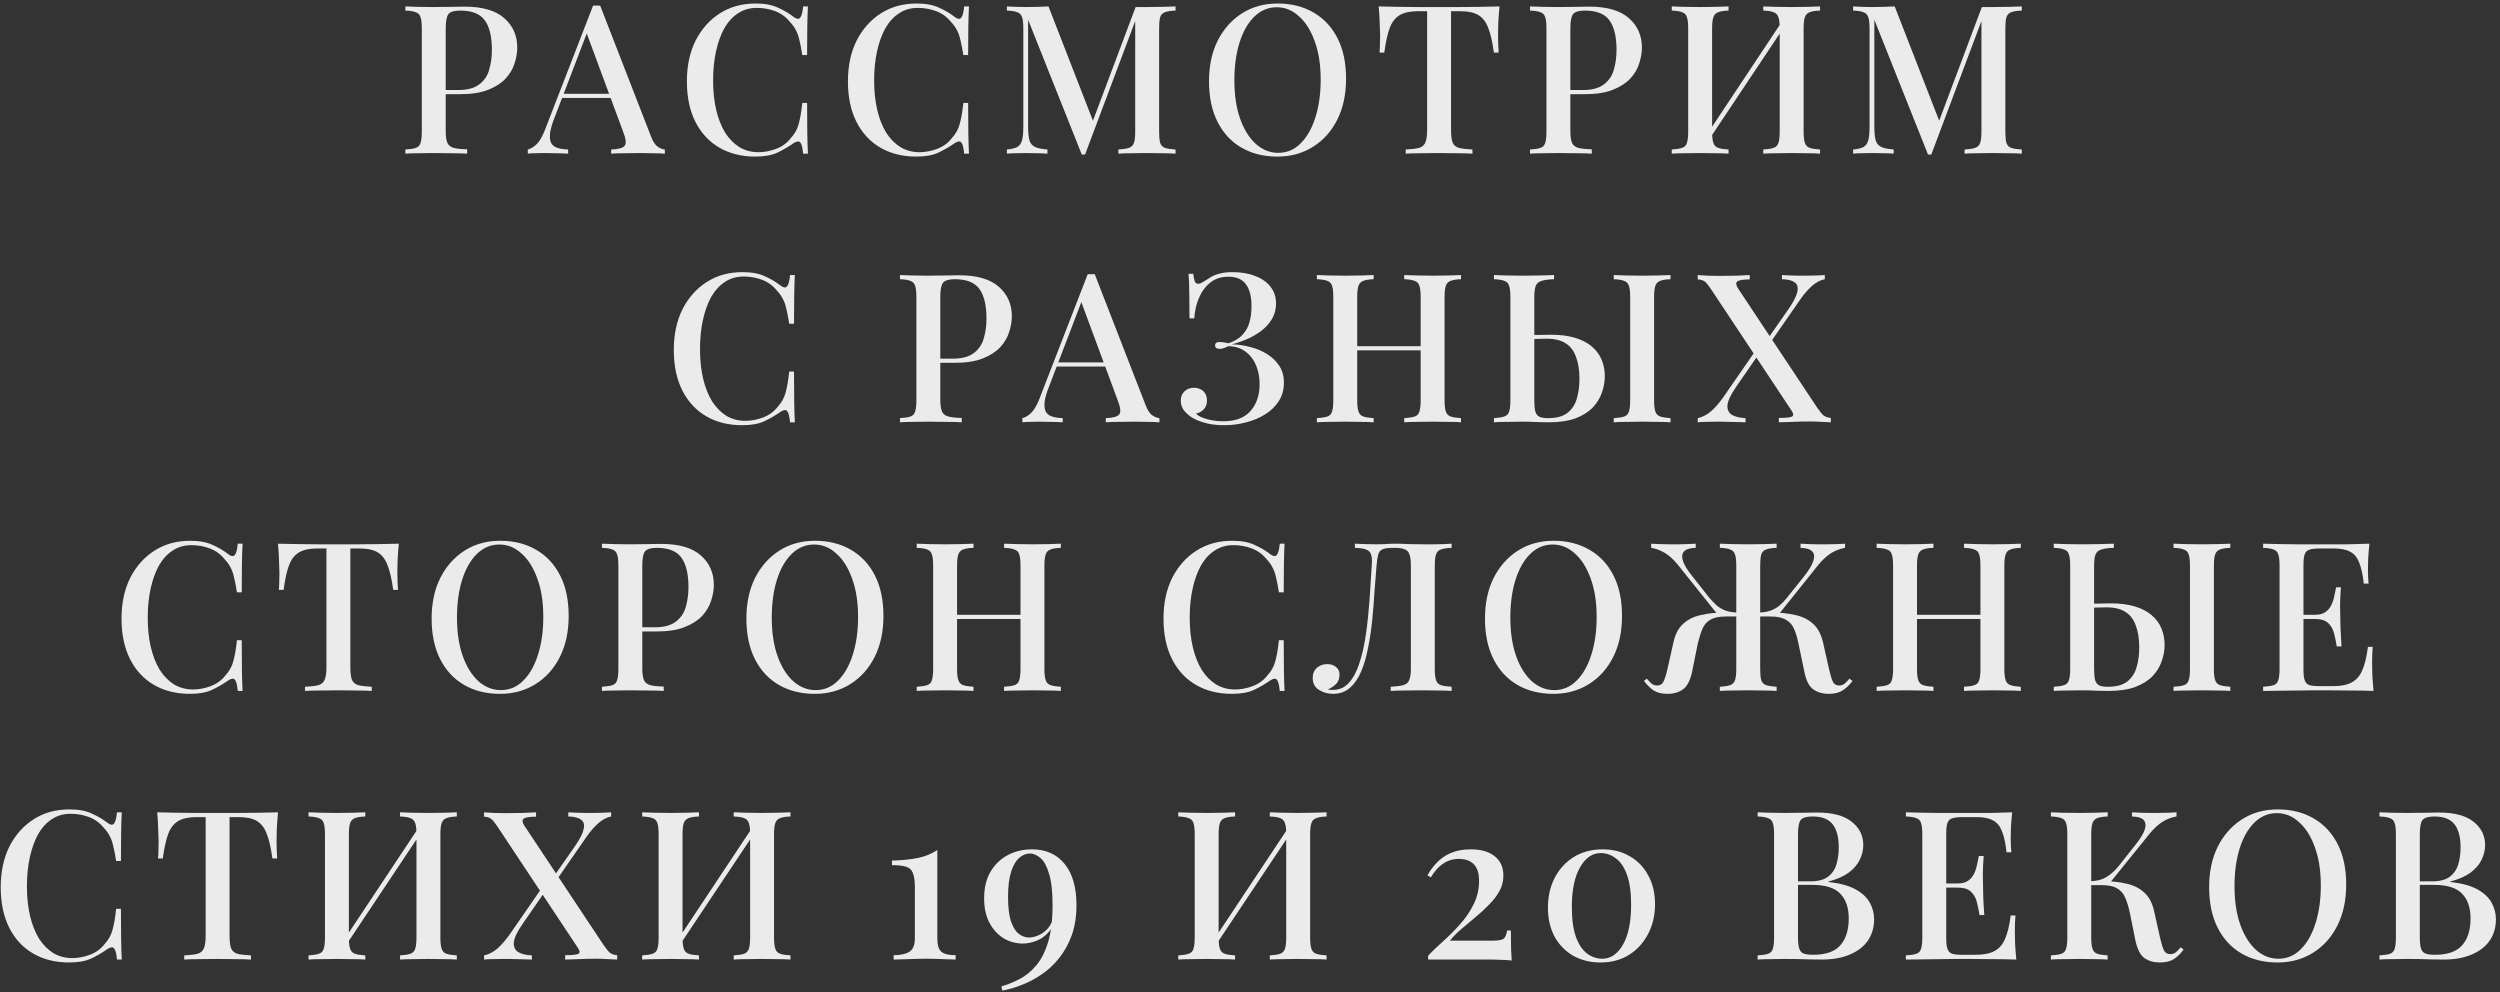 <?xml version="1.0" encoding="UTF-8"?> <svg xmlns="http://www.w3.org/2000/svg" width="577" height="229" viewBox="0 0 577 229" fill="none"><rect x="0" y="0" width="577" height="229" fill="#333333" stroke="none"/> <g opacity="0.9"> <path d="M93.561 1.483C94.296 1.515 95.24 1.547 96.392 1.579C97.576 1.611 98.745 1.627 99.897 1.627C101.433 1.627 102.889 1.611 104.265 1.579C105.673 1.547 106.665 1.531 107.241 1.531C111.305 1.531 114.345 2.411 116.361 4.171C118.377 5.931 119.385 8.203 119.385 10.986C119.385 12.139 119.177 13.354 118.761 14.634C118.377 15.883 117.689 17.05 116.697 18.139C115.705 19.195 114.361 20.058 112.665 20.73C110.969 21.402 108.809 21.738 106.185 21.738H101.481V20.779H105.705C107.849 20.779 109.481 20.346 110.601 19.483C111.753 18.619 112.521 17.483 112.905 16.075C113.321 14.666 113.529 13.146 113.529 11.514C113.529 8.475 112.985 6.203 111.897 4.699C110.809 3.195 108.921 2.443 106.233 2.443C104.857 2.443 103.945 2.715 103.497 3.259C103.081 3.803 102.873 4.907 102.873 6.571V30.282C102.873 31.466 103.001 32.363 103.257 32.971C103.513 33.547 103.993 33.931 104.697 34.123C105.401 34.315 106.441 34.426 107.817 34.459V35.467C106.953 35.403 105.833 35.37 104.457 35.37C103.081 35.339 101.657 35.322 100.185 35.322C98.904 35.322 97.672 35.339 96.489 35.37C95.337 35.37 94.361 35.403 93.561 35.467V34.507C94.648 34.443 95.465 34.315 96.008 34.123C96.552 33.931 96.904 33.547 97.064 32.971C97.257 32.395 97.353 31.53 97.353 30.378V6.571C97.353 5.387 97.257 4.523 97.064 3.979C96.904 3.403 96.537 3.019 95.96 2.827C95.416 2.603 94.617 2.475 93.561 2.443V1.483Z" fill="white"></path> <path d="M138.518 1.291L150.23 31.434C150.678 32.618 151.19 33.419 151.766 33.834C152.374 34.251 152.934 34.474 153.446 34.507V35.467C152.678 35.403 151.766 35.37 150.71 35.37C149.686 35.339 148.646 35.322 147.59 35.322C146.246 35.322 144.998 35.339 143.846 35.37C142.694 35.37 141.766 35.403 141.062 35.467V34.507C142.694 34.443 143.718 34.17 144.134 33.691C144.582 33.178 144.486 32.106 143.846 30.474L135.206 7.147L135.974 6.283L128.006 27.114C127.43 28.555 127.078 29.755 126.95 30.715C126.854 31.675 126.934 32.427 127.19 32.971C127.478 33.515 127.958 33.898 128.63 34.123C129.302 34.346 130.134 34.474 131.126 34.507V35.467C130.166 35.403 129.19 35.37 128.198 35.37C127.238 35.339 126.326 35.322 125.462 35.322C124.694 35.322 124.006 35.339 123.398 35.37C122.822 35.37 122.294 35.403 121.814 35.467V34.507C122.486 34.346 123.158 33.947 123.83 33.306C124.502 32.666 125.142 31.578 125.75 30.043L136.886 1.291C137.142 1.291 137.414 1.291 137.702 1.291C137.99 1.291 138.262 1.291 138.518 1.291ZM143.558 21.642V22.603H129.254L129.734 21.642H143.558Z" fill="white"></path> <path d="M174.374 0.811C176.486 0.811 178.214 1.131 179.558 1.771C180.934 2.379 182.15 3.099 183.206 3.931C183.846 4.411 184.326 4.475 184.646 4.123C184.998 3.739 185.238 2.859 185.366 1.483H186.47C186.406 2.699 186.358 4.171 186.326 5.899C186.294 7.595 186.278 9.867 186.278 12.714H185.174C184.95 11.306 184.726 10.155 184.502 9.259C184.31 8.363 184.038 7.595 183.686 6.955C183.366 6.315 182.918 5.691 182.342 5.083C181.414 3.931 180.278 3.099 178.934 2.587C177.59 2.075 176.166 1.819 174.662 1.819C173.03 1.819 171.59 2.235 170.342 3.067C169.094 3.867 168.038 5.019 167.174 6.523C166.342 8.027 165.702 9.803 165.254 11.851C164.806 13.899 164.582 16.139 164.582 18.57C164.582 21.067 164.822 23.338 165.302 25.387C165.782 27.402 166.47 29.146 167.366 30.619C168.294 32.059 169.398 33.178 170.678 33.978C171.99 34.746 173.446 35.131 175.046 35.131C176.358 35.131 177.718 34.874 179.126 34.362C180.534 33.819 181.654 33.002 182.486 31.915C183.382 30.954 183.99 29.883 184.31 28.698C184.662 27.483 184.95 25.834 185.174 23.755H186.278C186.278 26.698 186.294 29.082 186.326 30.907C186.358 32.699 186.406 34.218 186.47 35.467H185.366C185.238 34.09 185.014 33.227 184.694 32.874C184.406 32.523 183.91 32.571 183.206 33.019C182.022 33.85 180.758 34.587 179.414 35.227C178.102 35.834 176.406 36.139 174.326 36.139C171.158 36.139 168.39 35.451 166.022 34.075C163.654 32.699 161.814 30.715 160.502 28.122C159.19 25.53 158.534 22.41 158.534 18.762C158.534 15.178 159.206 12.043 160.55 9.355C161.926 6.667 163.798 4.571 166.166 3.067C168.534 1.563 171.27 0.811 174.374 0.811Z" fill="white"></path> <path d="M211.542 0.811C213.654 0.811 215.382 1.131 216.726 1.771C218.102 2.379 219.318 3.099 220.374 3.931C221.014 4.411 221.494 4.475 221.814 4.123C222.166 3.739 222.406 2.859 222.534 1.483H223.638C223.574 2.699 223.526 4.171 223.494 5.899C223.462 7.595 223.446 9.867 223.446 12.714H222.342C222.118 11.306 221.894 10.155 221.67 9.259C221.478 8.363 221.206 7.595 220.854 6.955C220.534 6.315 220.086 5.691 219.51 5.083C218.582 3.931 217.446 3.099 216.102 2.587C214.758 2.075 213.334 1.819 211.83 1.819C210.198 1.819 208.758 2.235 207.51 3.067C206.262 3.867 205.206 5.019 204.342 6.523C203.51 8.027 202.87 9.803 202.422 11.851C201.974 13.899 201.75 16.139 201.75 18.57C201.75 21.067 201.99 23.338 202.47 25.387C202.95 27.402 203.638 29.146 204.534 30.619C205.462 32.059 206.566 33.178 207.846 33.978C209.158 34.746 210.614 35.131 212.214 35.131C213.526 35.131 214.886 34.874 216.294 34.362C217.702 33.819 218.822 33.002 219.654 31.915C220.55 30.954 221.158 29.883 221.478 28.698C221.83 27.483 222.118 25.834 222.342 23.755H223.446C223.446 26.698 223.462 29.082 223.494 30.907C223.526 32.699 223.574 34.218 223.638 35.467H222.534C222.406 34.09 222.182 33.227 221.862 32.874C221.574 32.523 221.078 32.571 220.374 33.019C219.19 33.85 217.926 34.587 216.582 35.227C215.27 35.834 213.574 36.139 211.494 36.139C208.326 36.139 205.558 35.451 203.19 34.075C200.822 32.699 198.982 30.715 197.67 28.122C196.358 25.53 195.702 22.41 195.702 18.762C195.702 15.178 196.374 12.043 197.718 9.355C199.094 6.667 200.966 4.571 203.334 3.067C205.702 1.563 208.438 0.811 211.542 0.811Z" fill="white"></path> <path d="M271.318 1.483V2.443C270.23 2.475 269.414 2.603 268.87 2.827C268.326 3.019 267.958 3.403 267.766 3.979C267.606 4.523 267.526 5.387 267.526 6.571V30.378C267.526 31.53 267.606 32.395 267.766 32.971C267.958 33.547 268.326 33.931 268.87 34.123C269.414 34.315 270.23 34.443 271.318 34.507V35.467C270.518 35.403 269.526 35.37 268.342 35.37C267.158 35.339 265.958 35.322 264.742 35.322C263.398 35.322 262.134 35.339 260.95 35.37C259.766 35.37 258.822 35.403 258.118 35.467V34.507C259.206 34.443 260.022 34.315 260.566 34.123C261.142 33.931 261.526 33.547 261.718 32.971C261.91 32.395 262.006 31.53 262.006 30.378V4.123L262.246 4.219L250.438 35.659H249.67L237.286 4.555V29.131C237.286 30.475 237.382 31.53 237.574 32.298C237.766 33.035 238.182 33.562 238.822 33.883C239.462 34.203 240.438 34.41 241.75 34.507V35.467C241.142 35.403 240.358 35.37 239.398 35.37C238.47 35.339 237.59 35.322 236.758 35.322C235.958 35.322 235.158 35.339 234.358 35.37C233.558 35.37 232.902 35.403 232.39 35.467V34.507C233.446 34.41 234.246 34.218 234.79 33.931C235.334 33.611 235.702 33.083 235.894 32.346C236.086 31.61 236.182 30.602 236.182 29.323V6.571C236.182 5.387 236.086 4.523 235.894 3.979C235.702 3.403 235.334 3.019 234.79 2.827C234.246 2.603 233.446 2.475 232.39 2.443V1.483C232.902 1.515 233.558 1.547 234.358 1.579C235.158 1.611 235.958 1.627 236.758 1.627C237.686 1.627 238.614 1.611 239.542 1.579C240.502 1.547 241.318 1.515 241.99 1.483L252.598 28.747L251.686 29.37L262.102 1.627C262.518 1.627 262.95 1.627 263.398 1.627C263.846 1.627 264.294 1.627 264.742 1.627C265.958 1.627 267.158 1.611 268.342 1.579C269.526 1.547 270.518 1.515 271.318 1.483Z" fill="white"></path> <path d="M294.879 0.811C298.015 0.811 300.767 1.499 303.135 2.875C305.535 4.251 307.391 6.235 308.703 8.827C310.015 11.386 310.671 14.507 310.671 18.187C310.671 21.771 309.999 24.907 308.655 27.595C307.311 30.282 305.439 32.379 303.039 33.883C300.639 35.386 297.903 36.139 294.831 36.139C291.663 36.139 288.895 35.451 286.527 34.075C284.159 32.699 282.319 30.715 281.007 28.122C279.695 25.53 279.039 22.41 279.039 18.762C279.039 15.178 279.711 12.043 281.055 9.355C282.431 6.667 284.303 4.571 286.671 3.067C289.039 1.563 291.775 0.811 294.879 0.811ZM294.687 1.675C292.703 1.675 290.975 2.395 289.503 3.835C288.031 5.275 286.895 7.259 286.095 9.787C285.295 12.315 284.895 15.242 284.895 18.57C284.895 21.962 285.343 24.923 286.239 27.451C287.135 29.947 288.351 31.883 289.887 33.258C291.423 34.602 293.135 35.275 295.023 35.275C297.007 35.275 298.719 34.554 300.159 33.114C301.631 31.674 302.767 29.691 303.567 27.163C304.399 24.602 304.815 21.674 304.815 18.378C304.815 14.954 304.351 11.995 303.423 9.499C302.527 7.003 301.311 5.083 299.775 3.739C298.271 2.363 296.575 1.675 294.687 1.675Z" fill="white"></path> <path d="M346.086 1.483C345.958 2.827 345.862 4.139 345.798 5.419C345.766 6.667 345.75 7.627 345.75 8.299C345.75 9.035 345.766 9.739 345.798 10.411C345.83 11.082 345.862 11.659 345.894 12.139H344.79C344.47 9.739 344.038 7.851 343.494 6.475C342.982 5.099 342.23 4.107 341.238 3.499C340.246 2.891 338.822 2.587 336.966 2.587H334.902V29.947C334.902 31.227 335.014 32.187 335.238 32.827C335.494 33.467 335.974 33.898 336.678 34.123C337.414 34.315 338.47 34.443 339.846 34.507V35.467C338.95 35.403 337.798 35.37 336.39 35.37C334.982 35.339 333.542 35.322 332.07 35.322C330.534 35.322 329.078 35.339 327.702 35.37C326.358 35.37 325.27 35.403 324.438 35.467V34.507C325.814 34.443 326.854 34.315 327.558 34.123C328.262 33.898 328.742 33.467 328.998 32.827C329.254 32.187 329.382 31.227 329.382 29.947V2.587H327.27C325.478 2.587 324.07 2.891 323.046 3.499C322.022 4.107 321.254 5.099 320.742 6.475C320.23 7.851 319.814 9.739 319.494 12.139H318.39C318.454 11.659 318.486 11.082 318.486 10.411C318.518 9.739 318.534 9.035 318.534 8.299C318.534 7.627 318.502 6.667 318.438 5.419C318.406 4.139 318.326 2.827 318.198 1.483C319.574 1.515 321.078 1.547 322.71 1.579C324.342 1.611 325.99 1.627 327.654 1.627C329.318 1.627 330.822 1.627 332.166 1.627C333.51 1.627 334.998 1.627 336.63 1.627C338.262 1.627 339.91 1.611 341.574 1.579C343.238 1.547 344.742 1.515 346.086 1.483Z" fill="white"></path> <path d="M353.128 1.483C353.864 1.515 354.808 1.547 355.96 1.579C357.144 1.611 358.312 1.627 359.464 1.627C361 1.627 362.456 1.611 363.832 1.579C365.24 1.547 366.232 1.531 366.808 1.531C370.872 1.531 373.912 2.411 375.928 4.171C377.944 5.931 378.952 8.203 378.952 10.986C378.952 12.139 378.744 13.354 378.328 14.634C377.944 15.883 377.256 17.05 376.264 18.139C375.272 19.195 373.928 20.058 372.232 20.73C370.536 21.402 368.376 21.738 365.752 21.738H361.048V20.779H365.272C367.416 20.779 369.048 20.346 370.168 19.483C371.32 18.619 372.088 17.483 372.472 16.075C372.888 14.666 373.096 13.146 373.096 11.514C373.096 8.475 372.552 6.203 371.464 4.699C370.376 3.195 368.488 2.443 365.8 2.443C364.424 2.443 363.512 2.715 363.064 3.259C362.648 3.803 362.44 4.907 362.44 6.571V30.282C362.44 31.466 362.568 32.363 362.824 32.971C363.08 33.547 363.56 33.931 364.264 34.123C364.968 34.315 366.008 34.426 367.384 34.459V35.467C366.52 35.403 365.4 35.37 364.024 35.37C362.648 35.339 361.224 35.322 359.752 35.322C358.472 35.322 357.24 35.339 356.056 35.37C354.904 35.37 353.928 35.403 353.128 35.467V34.507C354.216 34.443 355.032 34.315 355.576 34.123C356.12 33.931 356.472 33.547 356.632 32.971C356.824 32.395 356.92 31.53 356.92 30.378V6.571C356.92 5.387 356.824 4.523 356.632 3.979C356.472 3.403 356.104 3.019 355.528 2.827C354.984 2.603 354.184 2.475 353.128 2.443V1.483Z" fill="white"></path> <path d="M398.947 1.483V2.443C397.891 2.475 397.091 2.603 396.547 2.827C396.003 3.019 395.635 3.403 395.443 3.979C395.251 4.523 395.155 5.387 395.155 6.571V30.378C395.155 31.53 395.251 32.395 395.443 32.971C395.635 33.547 396.003 33.931 396.547 34.123C397.091 34.315 397.891 34.443 398.947 34.507V35.467C398.179 35.403 397.203 35.37 396.019 35.37C394.867 35.339 393.683 35.322 392.467 35.322C391.123 35.322 389.859 35.339 388.675 35.37C387.523 35.37 386.579 35.403 385.843 35.467V34.507C386.899 34.443 387.699 34.315 388.243 34.123C388.819 33.931 389.187 33.547 389.347 32.971C389.539 32.395 389.635 31.53 389.635 30.378V6.571C389.635 5.387 389.539 4.523 389.347 3.979C389.187 3.403 388.819 3.019 388.243 2.827C387.699 2.603 386.899 2.475 385.843 2.443V1.483C386.579 1.515 387.523 1.547 388.675 1.579C389.859 1.611 391.123 1.627 392.467 1.627C393.683 1.627 394.867 1.611 396.019 1.579C397.203 1.547 398.179 1.515 398.947 1.483ZM411.619 4.459C411.619 4.459 411.603 4.635 411.571 4.987C411.571 5.307 411.571 5.643 411.571 5.995C411.571 6.347 411.571 6.523 411.571 6.523L393.427 33.739L393.379 31.915L411.619 4.459ZM420.067 1.483V2.443C419.011 2.475 418.211 2.603 417.667 2.827C417.123 3.019 416.755 3.403 416.563 3.979C416.371 4.523 416.275 5.387 416.275 6.571V30.378C416.275 31.53 416.371 32.395 416.563 32.971C416.755 33.547 417.123 33.931 417.667 34.123C418.211 34.315 419.011 34.443 420.067 34.507V35.467C419.363 35.403 418.419 35.37 417.235 35.37C416.051 35.339 414.787 35.322 413.443 35.322C412.291 35.322 411.107 35.339 409.891 35.37C408.707 35.37 407.731 35.403 406.963 35.467V34.507C408.019 34.443 408.819 34.315 409.363 34.123C409.907 33.931 410.275 33.547 410.467 32.971C410.659 32.395 410.755 31.53 410.755 30.378V6.571C410.755 5.387 410.659 4.523 410.467 3.979C410.275 3.403 409.907 3.019 409.363 2.827C408.819 2.603 408.019 2.475 406.963 2.443V1.483C407.731 1.515 408.707 1.547 409.891 1.579C411.107 1.611 412.291 1.627 413.443 1.627C414.787 1.627 416.051 1.611 417.235 1.579C418.419 1.547 419.363 1.515 420.067 1.483Z" fill="white"></path> <path d="M466.628 1.483V2.443C465.54 2.475 464.724 2.603 464.18 2.827C463.636 3.019 463.268 3.403 463.076 3.979C462.916 4.523 462.836 5.387 462.836 6.571V30.378C462.836 31.53 462.916 32.395 463.076 32.971C463.268 33.547 463.636 33.931 464.18 34.123C464.724 34.315 465.54 34.443 466.628 34.507V35.467C465.828 35.403 464.836 35.37 463.652 35.37C462.468 35.339 461.268 35.322 460.052 35.322C458.708 35.322 457.444 35.339 456.26 35.37C455.076 35.37 454.132 35.403 453.428 35.467V34.507C454.516 34.443 455.332 34.315 455.876 34.123C456.452 33.931 456.836 33.547 457.028 32.971C457.22 32.395 457.316 31.53 457.316 30.378V4.123L457.556 4.219L445.748 35.659H444.98L432.596 4.555V29.131C432.596 30.475 432.692 31.53 432.884 32.298C433.076 33.035 433.492 33.562 434.132 33.883C434.772 34.203 435.748 34.41 437.06 34.507V35.467C436.452 35.403 435.668 35.37 434.708 35.37C433.78 35.339 432.9 35.322 432.068 35.322C431.268 35.322 430.468 35.339 429.668 35.37C428.868 35.37 428.212 35.403 427.7 35.467V34.507C428.756 34.41 429.556 34.218 430.1 33.931C430.644 33.611 431.012 33.083 431.204 32.346C431.396 31.61 431.492 30.602 431.492 29.323V6.571C431.492 5.387 431.396 4.523 431.204 3.979C431.012 3.403 430.644 3.019 430.1 2.827C429.556 2.603 428.756 2.475 427.7 2.443V1.483C428.212 1.515 428.868 1.547 429.668 1.579C430.468 1.611 431.268 1.627 432.068 1.627C432.996 1.627 433.924 1.611 434.852 1.579C435.812 1.547 436.628 1.515 437.3 1.483L447.908 28.747L446.996 29.37L457.412 1.627C457.828 1.627 458.26 1.627 458.708 1.627C459.156 1.627 459.604 1.627 460.052 1.627C461.268 1.627 462.468 1.611 463.652 1.579C464.836 1.547 465.828 1.515 466.628 1.483Z" fill="white"></path> <path d="M171.353 62.81C173.465 62.81 175.193 63.13 176.537 63.77C177.913 64.379 179.129 65.099 180.185 65.93C180.825 66.41 181.305 66.475 181.625 66.123C181.977 65.739 182.217 64.859 182.345 63.483H183.449C183.385 64.698 183.337 66.171 183.305 67.898C183.273 69.594 183.257 71.867 183.257 74.715H182.153C181.929 73.307 181.705 72.154 181.481 71.258C181.289 70.362 181.017 69.594 180.665 68.954C180.345 68.314 179.897 67.691 179.321 67.083C178.393 65.93 177.257 65.099 175.913 64.587C174.569 64.075 173.145 63.819 171.641 63.819C170.009 63.819 168.569 64.234 167.321 65.067C166.073 65.867 165.017 67.019 164.153 68.523C163.321 70.027 162.681 71.803 162.233 73.851C161.785 75.899 161.561 78.138 161.561 80.57C161.561 83.067 161.801 85.339 162.281 87.387C162.761 89.403 163.449 91.147 164.345 92.618C165.273 94.058 166.377 95.178 167.657 95.978C168.969 96.746 170.425 97.131 172.025 97.131C173.337 97.131 174.697 96.874 176.105 96.362C177.513 95.819 178.633 95.003 179.465 93.915C180.361 92.955 180.969 91.882 181.289 90.698C181.641 89.483 181.929 87.835 182.153 85.754H183.257C183.257 88.698 183.273 91.083 183.305 92.907C183.337 94.699 183.385 96.219 183.449 97.467H182.345C182.217 96.091 181.993 95.227 181.673 94.874C181.385 94.522 180.889 94.571 180.185 95.019C179.001 95.851 177.737 96.587 176.393 97.227C175.081 97.835 173.385 98.138 171.305 98.138C168.137 98.138 165.369 97.451 163.001 96.075C160.633 94.699 158.793 92.715 157.481 90.123C156.169 87.531 155.513 84.41 155.513 80.763C155.513 77.178 156.185 74.043 157.529 71.355C158.905 68.667 160.777 66.57 163.145 65.067C165.513 63.562 168.249 62.81 171.353 62.81Z" fill="white"></path> <path d="M207.711 63.483C208.447 63.514 209.391 63.547 210.543 63.578C211.727 63.611 212.895 63.627 214.047 63.627C215.583 63.627 217.039 63.611 218.415 63.578C219.823 63.547 220.815 63.531 221.391 63.531C225.455 63.531 228.495 64.41 230.511 66.171C232.527 67.93 233.535 70.203 233.535 72.987C233.535 74.138 233.327 75.355 232.911 76.635C232.527 77.883 231.839 79.051 230.847 80.138C229.855 81.195 228.511 82.058 226.815 82.731C225.119 83.403 222.959 83.739 220.335 83.739H215.631V82.778H219.855C221.999 82.778 223.631 82.347 224.751 81.483C225.903 80.618 226.671 79.483 227.055 78.075C227.471 76.667 227.679 75.147 227.679 73.514C227.679 70.475 227.135 68.203 226.047 66.698C224.959 65.195 223.071 64.442 220.383 64.442C219.007 64.442 218.095 64.715 217.647 65.258C217.231 65.802 217.023 66.906 217.023 68.57V92.282C217.023 93.466 217.151 94.363 217.407 94.971C217.663 95.547 218.143 95.93 218.847 96.123C219.551 96.314 220.591 96.427 221.967 96.459V97.467C221.103 97.403 219.983 97.371 218.607 97.371C217.231 97.338 215.807 97.323 214.335 97.323C213.055 97.323 211.823 97.338 210.639 97.371C209.487 97.371 208.511 97.403 207.711 97.467V96.507C208.799 96.442 209.615 96.314 210.159 96.123C210.703 95.93 211.055 95.547 211.215 94.971C211.407 94.395 211.503 93.531 211.503 92.379V68.57C211.503 67.386 211.407 66.522 211.215 65.978C211.055 65.403 210.687 65.019 210.111 64.827C209.567 64.603 208.767 64.475 207.711 64.442V63.483Z" fill="white"></path> <path d="M252.669 63.291L264.381 93.435C264.829 94.619 265.341 95.418 265.917 95.835C266.525 96.251 267.085 96.475 267.597 96.507V97.467C266.829 97.403 265.917 97.371 264.861 97.371C263.837 97.338 262.797 97.323 261.741 97.323C260.397 97.323 259.149 97.338 257.997 97.371C256.845 97.371 255.917 97.403 255.213 97.467V96.507C256.845 96.442 257.869 96.171 258.285 95.691C258.733 95.179 258.637 94.106 257.997 92.475L249.357 69.147L250.125 68.282L242.157 89.115C241.581 90.555 241.229 91.755 241.101 92.715C241.005 93.675 241.085 94.427 241.341 94.971C241.629 95.515 242.109 95.898 242.781 96.123C243.453 96.347 244.285 96.475 245.277 96.507V97.467C244.317 97.403 243.341 97.371 242.349 97.371C241.389 97.338 240.477 97.323 239.613 97.323C238.845 97.323 238.157 97.338 237.549 97.371C236.973 97.371 236.445 97.403 235.965 97.467V96.507C236.637 96.347 237.309 95.947 237.981 95.306C238.653 94.666 239.293 93.579 239.901 92.043L251.037 63.291C251.293 63.291 251.565 63.291 251.853 63.291C252.141 63.291 252.413 63.291 252.669 63.291ZM257.709 83.642V84.603H243.405L243.885 83.642H257.709Z" fill="white"></path> <path d="M284.476 62.81C286.492 62.81 288.252 63.114 289.756 63.722C291.26 64.299 292.428 65.131 293.26 66.219C294.092 67.275 294.508 68.555 294.508 70.058C294.508 71.403 294.188 72.603 293.548 73.659C292.908 74.715 292.076 75.626 291.052 76.394C290.028 77.162 288.908 77.802 287.692 78.314C286.508 78.826 285.372 79.211 284.284 79.467C285.692 79.499 287.116 79.707 288.556 80.091C289.996 80.442 291.292 80.987 292.444 81.722C293.628 82.459 294.572 83.371 295.276 84.459C295.98 85.546 296.332 86.827 296.332 88.299C296.332 89.899 295.948 91.307 295.18 92.523C294.412 93.739 293.372 94.763 292.06 95.594C290.748 96.427 289.276 97.051 287.644 97.467C286.012 97.915 284.3 98.138 282.508 98.138C280.78 98.138 279.276 97.947 277.996 97.562C276.748 97.21 275.708 96.763 274.876 96.219C274.236 95.771 273.676 95.243 273.196 94.635C272.748 93.995 272.524 93.275 272.524 92.475C272.524 91.579 272.812 90.859 273.388 90.314C273.964 89.77 274.684 89.499 275.548 89.499C276.412 89.499 277.132 89.755 277.708 90.267C278.284 90.779 278.572 91.514 278.572 92.475C278.572 93.275 278.332 93.931 277.852 94.443C277.404 94.955 276.796 95.29 276.028 95.451C276.444 95.93 277.244 96.347 278.428 96.698C279.644 97.05 280.956 97.227 282.364 97.227C285.148 97.227 287.228 96.442 288.604 94.874C290.012 93.275 290.716 91.21 290.716 88.683C290.716 87.082 290.444 85.626 289.9 84.314C289.356 83.002 288.54 81.947 287.452 81.147C286.396 80.347 285.084 79.93 283.516 79.898C283.196 80.058 282.86 80.203 282.508 80.331C282.188 80.459 281.836 80.523 281.452 80.523C281.196 80.523 280.956 80.459 280.732 80.331C280.54 80.203 280.444 79.995 280.444 79.707C280.444 79.195 280.78 78.939 281.452 78.939C281.836 78.939 282.204 78.971 282.556 79.034C282.908 79.099 283.244 79.162 283.564 79.227C284.94 78.746 285.996 78.106 286.732 77.306C287.5 76.507 288.044 75.546 288.364 74.427C288.684 73.306 288.844 72.058 288.844 70.683C288.844 68.442 288.412 66.746 287.548 65.594C286.716 64.442 285.372 63.867 283.516 63.867C281.82 63.867 280.412 64.331 279.292 65.258C278.172 66.154 277.308 67.338 276.7 68.811C276.092 70.251 275.74 71.803 275.644 73.467H274.54C274.54 71.451 274.524 69.803 274.492 68.523C274.492 67.243 274.476 66.187 274.444 65.355C274.412 64.523 274.364 63.803 274.3 63.194H275.404C275.5 63.931 275.612 64.507 275.74 64.922C275.9 65.306 276.172 65.499 276.556 65.499C276.876 65.499 277.356 65.29 277.996 64.874C278.476 64.555 278.988 64.234 279.532 63.914C280.076 63.594 280.732 63.339 281.5 63.147C282.3 62.922 283.292 62.81 284.476 62.81Z" fill="white"></path> <path d="M324.095 97.467V96.507C325.183 96.442 325.999 96.314 326.543 96.123C327.087 95.93 327.439 95.547 327.599 94.971C327.791 94.395 327.887 93.531 327.887 92.379V68.57C327.887 67.386 327.791 66.522 327.599 65.978C327.439 65.403 327.071 65.019 326.495 64.827C325.951 64.603 325.151 64.475 324.095 64.442V63.483C324.895 63.514 325.887 63.547 327.071 63.578C328.287 63.611 329.487 63.627 330.671 63.627C332.015 63.627 333.263 63.611 334.415 63.578C335.567 63.547 336.495 63.514 337.199 63.483V64.442C336.143 64.475 335.343 64.603 334.799 64.827C334.255 65.019 333.887 65.403 333.695 65.978C333.503 66.522 333.407 67.386 333.407 68.57V92.379C333.407 93.531 333.503 94.395 333.695 94.971C333.887 95.547 334.255 95.93 334.799 96.123C335.343 96.314 336.143 96.442 337.199 96.507V97.467C336.495 97.403 335.567 97.371 334.415 97.371C333.263 97.338 332.015 97.323 330.671 97.323C329.487 97.323 328.287 97.338 327.071 97.371C325.887 97.371 324.895 97.403 324.095 97.467ZM303.935 97.467V96.507C305.023 96.442 305.839 96.314 306.383 96.123C306.927 95.93 307.279 95.547 307.439 94.971C307.631 94.395 307.727 93.531 307.727 92.379V68.57C307.727 67.386 307.631 66.522 307.439 65.978C307.279 65.403 306.911 65.019 306.335 64.827C305.791 64.603 304.991 64.475 303.935 64.442V63.483C304.671 63.514 305.615 63.547 306.767 63.578C307.951 63.611 309.215 63.627 310.559 63.627C311.775 63.627 312.959 63.611 314.111 63.578C315.295 63.547 316.271 63.514 317.039 63.483V64.442C315.983 64.475 315.183 64.603 314.639 64.827C314.095 65.019 313.727 65.403 313.535 65.978C313.343 66.522 313.247 67.386 313.247 68.57V92.379C313.247 93.531 313.343 94.395 313.535 94.971C313.727 95.547 314.095 95.93 314.639 96.123C315.183 96.314 315.983 96.442 317.039 96.507V97.467C316.271 97.403 315.295 97.371 314.111 97.371C312.959 97.338 311.775 97.323 310.559 97.323C309.215 97.323 307.951 97.338 306.767 97.371C305.615 97.371 304.671 97.403 303.935 97.467ZM311.087 80.859V79.898H330.047V80.859H311.087Z" fill="white"></path> <path d="M358.678 63.483V64.442C357.43 64.475 356.47 64.603 355.798 64.827C355.126 65.019 354.678 65.403 354.454 65.978C354.23 66.522 354.118 67.386 354.118 68.57V92.379C354.118 93.499 354.198 94.363 354.358 94.971C354.518 95.547 354.822 95.947 355.27 96.171C355.718 96.394 356.39 96.507 357.286 96.507C359.238 96.507 360.726 96.106 361.75 95.306C362.806 94.475 363.526 93.386 363.91 92.043C364.326 90.666 364.534 89.131 364.534 87.435C364.534 85.483 364.278 83.819 363.766 82.443C363.286 81.035 362.502 79.979 361.414 79.275C360.326 78.539 358.838 78.171 356.95 78.171C356.31 78.171 355.622 78.187 354.886 78.219C354.182 78.219 353.494 78.235 352.822 78.267C352.182 78.267 351.67 78.267 351.286 78.267L351.19 77.306C352.566 77.306 353.894 77.306 355.174 77.306C356.454 77.275 357.398 77.258 358.006 77.258C360.15 77.258 362.006 77.499 363.574 77.978C365.142 78.459 366.422 79.131 367.414 79.995C368.438 80.859 369.19 81.882 369.67 83.067C370.15 84.219 370.39 85.483 370.39 86.859C370.39 88.107 370.166 89.355 369.718 90.603C369.302 91.851 368.598 93.002 367.606 94.058C366.614 95.082 365.286 95.915 363.622 96.555C361.958 97.163 359.878 97.467 357.382 97.467C356.646 97.467 355.766 97.451 354.742 97.418C353.75 97.355 352.614 97.323 351.334 97.323C350.054 97.323 348.822 97.338 347.638 97.371C346.486 97.371 345.542 97.403 344.806 97.467V96.507C345.862 96.442 346.662 96.314 347.206 96.123C347.782 95.93 348.15 95.547 348.31 94.971C348.502 94.395 348.598 93.531 348.598 92.379V68.57C348.598 67.386 348.502 66.522 348.31 65.978C348.15 65.403 347.782 65.019 347.206 64.827C346.662 64.603 345.862 64.475 344.806 64.442V63.483C345.542 63.514 346.486 63.547 347.638 63.578C348.822 63.611 350.086 63.627 351.43 63.627C352.774 63.627 354.102 63.611 355.414 63.578C356.758 63.547 357.846 63.514 358.678 63.483ZM385.558 63.483V64.442C384.502 64.475 383.702 64.603 383.158 64.827C382.614 65.019 382.246 65.403 382.054 65.978C381.862 66.522 381.766 67.386 381.766 68.57V92.379C381.766 93.531 381.862 94.395 382.054 94.971C382.246 95.547 382.614 95.93 383.158 96.123C383.702 96.314 384.502 96.442 385.558 96.507V97.467C384.79 97.403 383.814 97.371 382.63 97.371C381.478 97.338 380.294 97.323 379.078 97.323C377.734 97.323 376.47 97.338 375.286 97.371C374.134 97.371 373.19 97.403 372.454 97.467V96.507C373.542 96.442 374.358 96.314 374.902 96.123C375.446 95.93 375.798 95.547 375.958 94.971C376.15 94.395 376.246 93.531 376.246 92.379V68.57C376.246 67.386 376.15 66.522 375.958 65.978C375.766 65.403 375.398 65.019 374.854 64.827C374.31 64.603 373.51 64.475 372.454 64.442V63.483C373.19 63.514 374.134 63.547 375.286 63.578C376.47 63.611 377.734 63.627 379.078 63.627C380.294 63.627 381.478 63.611 382.63 63.578C383.814 63.547 384.79 63.514 385.558 63.483Z" fill="white"></path> <path d="M403.834 63.483V64.491C402.298 64.491 401.338 64.651 400.954 64.971C400.602 65.259 400.65 65.77 401.098 66.507L419.386 94.058C420.026 94.987 420.538 95.611 420.922 95.93C421.338 96.219 421.882 96.394 422.554 96.459V97.467C422.074 97.435 421.37 97.403 420.442 97.371C419.546 97.306 418.602 97.275 417.61 97.275C416.298 97.275 414.954 97.306 413.578 97.371C412.234 97.403 411.226 97.435 410.554 97.467V96.459C412.09 96.459 413.082 96.362 413.53 96.171C413.978 95.978 413.978 95.531 413.53 94.827L395.002 66.891C394.394 65.963 393.898 65.338 393.514 65.019C393.13 64.698 392.57 64.523 391.834 64.491V63.483C392.346 63.514 393.066 63.562 393.994 63.627C394.954 63.658 395.914 63.675 396.874 63.675C398.25 63.675 399.53 63.658 400.714 63.627C401.93 63.562 402.97 63.514 403.834 63.483ZM405.754 80.091C405.754 80.091 405.786 80.203 405.85 80.427C405.914 80.618 405.978 80.827 406.042 81.051C406.138 81.243 406.186 81.338 406.186 81.338L400.618 89.403C399.434 91.13 398.794 92.507 398.698 93.531C398.634 94.522 398.97 95.259 399.706 95.739C400.474 96.187 401.53 96.442 402.874 96.507V97.467C402.426 97.435 401.898 97.418 401.29 97.418C400.682 97.386 400.058 97.371 399.418 97.371C398.778 97.338 398.154 97.323 397.546 97.323C396.97 97.323 396.474 97.323 396.058 97.323C395.226 97.323 394.442 97.338 393.706 97.371C392.97 97.371 392.346 97.403 391.834 97.467V96.507C392.89 96.282 393.898 95.771 394.858 94.971C395.818 94.139 396.794 93.019 397.786 91.611L405.754 80.091ZM421.162 63.483V64.442C420.17 64.635 419.21 65.13 418.282 65.93C417.354 66.731 416.442 67.771 415.546 69.051L407.818 80.187C407.818 80.187 407.754 79.978 407.626 79.562C407.53 79.147 407.482 78.939 407.482 78.939L412.81 71.306C413.962 69.642 414.634 68.315 414.826 67.323C415.05 66.331 414.842 65.611 414.202 65.163C413.594 64.715 412.618 64.475 411.274 64.442V63.483C411.882 63.514 412.522 63.547 413.194 63.578C413.866 63.578 414.522 63.594 415.162 63.627C415.834 63.627 416.442 63.627 416.986 63.627C417.85 63.627 418.634 63.611 419.338 63.578C420.074 63.547 420.682 63.514 421.162 63.483Z" fill="white"></path> <path d="M43.887 124.811C45.999 124.811 47.727 125.131 49.071 125.771C50.447 126.379 51.663 127.099 52.719 127.931C53.359 128.411 53.839 128.475 54.159 128.123C54.511 127.739 54.751 126.859 54.879 125.483H55.983C55.919 126.699 55.871 128.171 55.839 129.899C55.807 131.595 55.791 133.867 55.791 136.715H54.687C54.463 135.307 54.239 134.155 54.015 133.259C53.823 132.363 53.551 131.595 53.199 130.955C52.879 130.315 52.431 129.691 51.855 129.083C50.927 127.931 49.791 127.099 48.447 126.587C47.103 126.075 45.679 125.819 44.175 125.819C42.543 125.819 41.103 126.235 39.855 127.067C38.607 127.867 37.551 129.019 36.687 130.523C35.855 132.027 35.215 133.803 34.767 135.851C34.319 137.899 34.095 140.139 34.095 142.571C34.095 145.067 34.335 147.339 34.815 149.387C35.295 151.403 35.983 153.147 36.879 154.619C37.807 156.059 38.911 157.179 40.191 157.979C41.503 158.747 42.959 159.131 44.559 159.131C45.871 159.131 47.231 158.875 48.639 158.363C50.047 157.819 51.167 157.003 51.999 155.915C52.895 154.955 53.503 153.883 53.823 152.699C54.175 151.483 54.463 149.835 54.687 147.755H55.791C55.791 150.699 55.807 153.083 55.839 154.907C55.871 156.699 55.919 158.219 55.983 159.467H54.879C54.751 158.091 54.527 157.227 54.207 156.875C53.919 156.523 53.423 156.571 52.719 157.019C51.535 157.851 50.271 158.587 48.927 159.227C47.615 159.835 45.919 160.139 43.839 160.139C40.671 160.139 37.903 159.451 35.535 158.075C33.167 156.699 31.327 154.715 30.015 152.123C28.703 149.531 28.047 146.411 28.047 142.763C28.047 139.179 28.719 136.043 30.063 133.355C31.439 130.667 33.311 128.571 35.679 127.067C38.047 125.563 40.783 124.811 43.887 124.811Z" fill="white"></path> <path d="M92.047 125.483C91.919 126.827 91.823 128.139 91.759 129.419C91.727 130.667 91.711 131.627 91.711 132.299C91.711 133.035 91.727 133.739 91.759 134.411C91.791 135.083 91.823 135.659 91.855 136.139H90.751C90.431 133.739 89.999 131.851 89.455 130.475C88.943 129.099 88.191 128.107 87.199 127.499C86.207 126.891 84.783 126.587 82.927 126.587H80.863V153.947C80.863 155.227 80.975 156.187 81.199 156.827C81.455 157.467 81.935 157.899 82.639 158.123C83.375 158.315 84.431 158.443 85.807 158.507V159.467C84.911 159.403 83.759 159.371 82.351 159.371C80.943 159.339 79.503 159.323 78.031 159.323C76.495 159.323 75.039 159.339 73.663 159.371C72.319 159.371 71.231 159.403 70.399 159.467V158.507C71.775 158.443 72.815 158.315 73.519 158.123C74.223 157.899 74.703 157.467 74.959 156.827C75.215 156.187 75.343 155.227 75.343 153.947V126.587H73.231C71.439 126.587 70.031 126.891 69.007 127.499C67.983 128.107 67.215 129.099 66.703 130.475C66.191 131.851 65.775 133.739 65.455 136.139H64.351C64.415 135.659 64.447 135.083 64.447 134.411C64.479 133.739 64.495 133.035 64.495 132.299C64.495 131.627 64.463 130.667 64.399 129.419C64.367 128.139 64.287 126.827 64.159 125.483C65.535 125.515 67.039 125.547 68.671 125.579C70.303 125.611 71.951 125.627 73.615 125.627C75.279 125.627 76.783 125.627 78.127 125.627C79.471 125.627 80.959 125.627 82.591 125.627C84.223 125.627 85.871 125.611 87.535 125.579C89.199 125.547 90.703 125.515 92.047 125.483Z" fill="white"></path> <path d="M115.458 124.811C118.594 124.811 121.346 125.499 123.714 126.875C126.114 128.251 127.97 130.235 129.282 132.827C130.594 135.387 131.25 138.507 131.25 142.187C131.25 145.771 130.578 148.907 129.234 151.595C127.89 154.283 126.018 156.379 123.618 157.883C121.218 159.387 118.482 160.139 115.41 160.139C112.242 160.139 109.474 159.451 107.106 158.075C104.738 156.699 102.898 154.715 101.586 152.123C100.274 149.531 99.618 146.411 99.618 142.763C99.618 139.179 100.29 136.043 101.634 133.355C103.01 130.667 104.882 128.571 107.25 127.067C109.618 125.563 112.354 124.811 115.458 124.811ZM115.266 125.675C113.282 125.675 111.554 126.395 110.082 127.835C108.61 129.275 107.474 131.259 106.674 133.787C105.874 136.315 105.474 139.243 105.474 142.571C105.474 145.963 105.922 148.923 106.818 151.451C107.714 153.947 108.93 155.883 110.466 157.259C112.002 158.603 113.714 159.275 115.602 159.275C117.586 159.275 119.298 158.555 120.738 157.115C122.21 155.675 123.346 153.691 124.146 151.163C124.978 148.603 125.394 145.675 125.394 142.379C125.394 138.955 124.93 135.995 124.002 133.499C123.106 131.003 121.89 129.083 120.354 127.739C118.85 126.363 117.154 125.675 115.266 125.675Z" fill="white"></path> <path d="M138.93 125.483C139.666 125.515 140.61 125.547 141.762 125.579C142.946 125.611 144.114 125.627 145.266 125.627C146.802 125.627 148.258 125.611 149.634 125.579C151.042 125.547 152.034 125.531 152.61 125.531C156.674 125.531 159.714 126.411 161.73 128.171C163.746 129.931 164.754 132.203 164.754 134.987C164.754 136.139 164.546 137.355 164.13 138.635C163.746 139.883 163.058 141.051 162.066 142.139C161.074 143.195 159.73 144.059 158.034 144.731C156.338 145.403 154.178 145.739 151.554 145.739H146.85V144.779H151.074C153.218 144.779 154.85 144.347 155.97 143.483C157.122 142.619 157.89 141.483 158.274 140.075C158.69 138.667 158.898 137.147 158.898 135.515C158.898 132.475 158.354 130.203 157.266 128.699C156.178 127.195 154.29 126.443 151.602 126.443C150.226 126.443 149.314 126.715 148.866 127.259C148.45 127.803 148.242 128.907 148.242 130.571V154.283C148.242 155.467 148.37 156.363 148.626 156.971C148.882 157.547 149.362 157.931 150.066 158.123C150.77 158.315 151.81 158.427 153.186 158.459V159.467C152.322 159.403 151.202 159.371 149.826 159.371C148.45 159.339 147.026 159.323 145.554 159.323C144.274 159.323 143.042 159.339 141.858 159.371C140.706 159.371 139.73 159.403 138.93 159.467V158.507C140.018 158.443 140.834 158.315 141.378 158.123C141.922 157.931 142.274 157.547 142.434 156.971C142.626 156.395 142.722 155.531 142.722 154.379V130.571C142.722 129.387 142.626 128.523 142.434 127.979C142.274 127.403 141.906 127.019 141.33 126.827C140.786 126.603 139.986 126.475 138.93 126.443V125.483Z" fill="white"></path> <path d="M188.107 124.811C191.243 124.811 193.995 125.499 196.363 126.875C198.763 128.251 200.619 130.235 201.931 132.827C203.243 135.387 203.899 138.507 203.899 142.187C203.899 145.771 203.227 148.907 201.883 151.595C200.539 154.283 198.667 156.379 196.267 157.883C193.867 159.387 191.131 160.139 188.059 160.139C184.891 160.139 182.123 159.451 179.755 158.075C177.387 156.699 175.547 154.715 174.235 152.123C172.923 149.531 172.267 146.411 172.267 142.763C172.267 139.179 172.939 136.043 174.283 133.355C175.659 130.667 177.531 128.571 179.899 127.067C182.267 125.563 185.003 124.811 188.107 124.811ZM187.915 125.675C185.931 125.675 184.203 126.395 182.731 127.835C181.259 129.275 180.123 131.259 179.323 133.787C178.523 136.315 178.123 139.243 178.123 142.571C178.123 145.963 178.571 148.923 179.467 151.451C180.363 153.947 181.579 155.883 183.115 157.259C184.651 158.603 186.363 159.275 188.251 159.275C190.235 159.275 191.947 158.555 193.387 157.115C194.859 155.675 195.995 153.691 196.795 151.163C197.627 148.603 198.043 145.675 198.043 142.379C198.043 138.955 197.579 135.995 196.651 133.499C195.755 131.003 194.539 129.083 193.003 127.739C191.499 126.363 189.803 125.675 187.915 125.675Z" fill="white"></path> <path d="M231.739 159.467V158.507C232.827 158.443 233.643 158.315 234.187 158.123C234.731 157.931 235.083 157.547 235.243 156.971C235.435 156.395 235.531 155.531 235.531 154.379V130.571C235.531 129.387 235.435 128.523 235.243 127.979C235.083 127.403 234.715 127.019 234.139 126.827C233.595 126.603 232.795 126.475 231.739 126.443V125.483C232.539 125.515 233.531 125.547 234.715 125.579C235.931 125.611 237.131 125.627 238.315 125.627C239.659 125.627 240.907 125.611 242.059 125.579C243.211 125.547 244.139 125.515 244.843 125.483V126.443C243.787 126.475 242.987 126.603 242.443 126.827C241.899 127.019 241.531 127.403 241.339 127.979C241.147 128.523 241.051 129.387 241.051 130.571V154.379C241.051 155.531 241.147 156.395 241.339 156.971C241.531 157.547 241.899 157.931 242.443 158.123C242.987 158.315 243.787 158.443 244.843 158.507V159.467C244.139 159.403 243.211 159.371 242.059 159.371C240.907 159.339 239.659 159.323 238.315 159.323C237.131 159.323 235.931 159.339 234.715 159.371C233.531 159.371 232.539 159.403 231.739 159.467ZM211.579 159.467V158.507C212.667 158.443 213.483 158.315 214.027 158.123C214.571 157.931 214.923 157.547 215.083 156.971C215.275 156.395 215.371 155.531 215.371 154.379V130.571C215.371 129.387 215.275 128.523 215.083 127.979C214.923 127.403 214.555 127.019 213.979 126.827C213.435 126.603 212.635 126.475 211.579 126.443V125.483C212.315 125.515 213.259 125.547 214.411 125.579C215.595 125.611 216.859 125.627 218.203 125.627C219.419 125.627 220.603 125.611 221.755 125.579C222.939 125.547 223.915 125.515 224.683 125.483V126.443C223.627 126.475 222.827 126.603 222.283 126.827C221.739 127.019 221.371 127.403 221.179 127.979C220.987 128.523 220.891 129.387 220.891 130.571V154.379C220.891 155.531 220.987 156.395 221.179 156.971C221.371 157.547 221.739 157.931 222.283 158.123C222.827 158.315 223.627 158.443 224.683 158.507V159.467C223.915 159.403 222.939 159.371 221.755 159.371C220.603 159.339 219.419 159.323 218.203 159.323C216.859 159.323 215.595 159.339 214.411 159.371C213.259 159.371 212.315 159.403 211.579 159.467ZM218.731 142.859V141.899H237.691V142.859H218.731Z" fill="white"></path> <path d="M284.377 124.811C286.489 124.811 288.217 125.131 289.561 125.771C290.937 126.379 292.153 127.099 293.209 127.931C293.849 128.411 294.329 128.475 294.649 128.123C295.001 127.739 295.241 126.859 295.369 125.483H296.473C296.409 126.699 296.361 128.171 296.329 129.899C296.297 131.595 296.281 133.867 296.281 136.715H295.177C294.953 135.307 294.729 134.155 294.505 133.259C294.313 132.363 294.041 131.595 293.689 130.955C293.369 130.315 292.921 129.691 292.345 129.083C291.417 127.931 290.281 127.099 288.937 126.587C287.593 126.075 286.169 125.819 284.665 125.819C283.033 125.819 281.593 126.235 280.345 127.067C279.097 127.867 278.041 129.019 277.177 130.523C276.345 132.027 275.705 133.803 275.257 135.851C274.809 137.899 274.585 140.139 274.585 142.571C274.585 145.067 274.825 147.339 275.305 149.387C275.785 151.403 276.473 153.147 277.369 154.619C278.297 156.059 279.401 157.179 280.681 157.979C281.993 158.747 283.449 159.131 285.049 159.131C286.361 159.131 287.721 158.875 289.129 158.363C290.537 157.819 291.657 157.003 292.489 155.915C293.385 154.955 293.993 153.883 294.313 152.699C294.665 151.483 294.953 149.835 295.177 147.755H296.281C296.281 150.699 296.297 153.083 296.329 154.907C296.361 156.699 296.409 158.219 296.473 159.467H295.369C295.241 158.091 295.017 157.227 294.697 156.875C294.409 156.523 293.913 156.571 293.209 157.019C292.025 157.851 290.761 158.587 289.417 159.227C288.105 159.835 286.409 160.139 284.329 160.139C281.161 160.139 278.393 159.451 276.025 158.075C273.657 156.699 271.817 154.715 270.505 152.123C269.193 149.531 268.537 146.411 268.537 142.763C268.537 139.179 269.209 136.043 270.553 133.355C271.929 130.667 273.801 128.571 276.169 127.067C278.537 125.563 281.273 124.811 284.377 124.811Z" fill="white"></path> <path d="M335.033 125.483V126.443C333.945 126.475 333.113 126.603 332.537 126.827C331.993 127.019 331.625 127.403 331.433 127.979C331.241 128.523 331.145 129.387 331.145 130.571V154.379C331.145 155.531 331.241 156.395 331.433 156.971C331.625 157.547 331.993 157.931 332.537 158.123C333.113 158.315 333.945 158.443 335.033 158.507V159.467C334.297 159.403 333.321 159.371 332.105 159.371C330.921 159.339 329.657 159.323 328.313 159.323C326.969 159.323 325.625 159.339 324.281 159.371C322.937 159.371 321.833 159.403 320.969 159.467V158.507C322.249 158.443 323.225 158.315 323.897 158.123C324.569 157.931 325.017 157.547 325.241 156.971C325.497 156.395 325.625 155.531 325.625 154.379V130.571C325.625 129.387 325.513 128.507 325.289 127.931C325.097 127.355 324.729 126.971 324.185 126.779C323.673 126.555 322.921 126.443 321.929 126.443H321.401C320.377 126.443 319.609 126.555 319.097 126.779C318.617 126.971 318.281 127.371 318.089 127.979C317.929 128.555 317.801 129.419 317.705 130.571C317.545 132.459 317.385 134.491 317.225 136.667C317.097 138.843 316.921 141.035 316.697 143.243C316.473 145.451 316.153 147.563 315.737 149.579C315.353 151.595 314.825 153.403 314.153 155.003C313.481 156.571 312.617 157.819 311.561 158.747C310.505 159.675 309.209 160.139 307.673 160.139C306.489 160.139 305.401 159.835 304.409 159.227C303.449 158.619 302.969 157.707 302.969 156.491C302.969 155.499 303.289 154.715 303.929 154.139C304.601 153.563 305.401 153.275 306.329 153.275C307.161 153.275 307.833 153.499 308.345 153.947C308.889 154.363 309.161 154.939 309.161 155.675C309.161 156.539 308.921 157.243 308.441 157.787C307.961 158.299 307.305 158.747 306.473 159.131C306.697 159.163 306.905 159.195 307.097 159.227C307.321 159.227 307.513 159.227 307.673 159.227C309.145 159.227 310.377 158.667 311.369 157.547C312.361 156.427 313.161 154.907 313.769 152.987C314.409 151.035 314.905 148.827 315.257 146.363C315.609 143.899 315.881 141.323 316.073 138.635C316.265 135.915 316.441 133.227 316.601 130.571C316.697 129.451 316.649 128.603 316.457 128.027C316.297 127.451 315.913 127.051 315.305 126.827C314.729 126.603 313.865 126.475 312.713 126.443V125.483C313.385 125.515 314.185 125.547 315.113 125.579C316.041 125.611 316.889 125.627 317.657 125.627C318.393 125.627 319.097 125.611 319.769 125.579C320.473 125.515 321.177 125.483 321.881 125.483C323.097 125.483 324.201 125.515 325.193 125.579C326.185 125.611 327.369 125.627 328.745 125.627C329.417 125.627 330.137 125.627 330.905 125.627C331.705 125.595 332.457 125.579 333.161 125.579C333.897 125.547 334.521 125.515 335.033 125.483Z" fill="white"></path> <path d="M358.572 124.811C361.708 124.811 364.46 125.499 366.828 126.875C369.228 128.251 371.084 130.235 372.396 132.827C373.708 135.387 374.364 138.507 374.364 142.187C374.364 145.771 373.692 148.907 372.348 151.595C371.004 154.283 369.132 156.379 366.732 157.883C364.332 159.387 361.596 160.139 358.524 160.139C355.356 160.139 352.588 159.451 350.22 158.075C347.852 156.699 346.012 154.715 344.7 152.123C343.388 149.531 342.732 146.411 342.732 142.763C342.732 139.179 343.404 136.043 344.748 133.355C346.124 130.667 347.996 128.571 350.364 127.067C352.732 125.563 355.468 124.811 358.572 124.811ZM358.38 125.675C356.396 125.675 354.668 126.395 353.196 127.835C351.724 129.275 350.588 131.259 349.788 133.787C348.988 136.315 348.588 139.243 348.588 142.571C348.588 145.963 349.036 148.923 349.932 151.451C350.828 153.947 352.044 155.883 353.58 157.259C355.116 158.603 356.828 159.275 358.716 159.275C360.7 159.275 362.412 158.555 363.852 157.115C365.324 155.675 366.46 153.691 367.26 151.163C368.092 148.603 368.508 145.675 368.508 142.379C368.508 138.955 368.044 135.995 367.116 133.499C366.22 131.003 365.004 129.083 363.468 127.739C361.964 126.363 360.268 125.675 358.38 125.675Z" fill="white"></path> <path d="M408.94 141.371C410.924 141.371 412.732 141.563 414.364 141.947C415.996 142.299 417.356 142.971 418.444 143.963C419.532 144.923 420.3 146.347 420.748 148.235L422.14 154.427C422.46 155.835 422.764 156.827 423.052 157.403C423.34 157.947 423.836 158.219 424.54 158.219C425.02 158.187 425.42 158.043 425.74 157.787C426.092 157.499 426.46 157.115 426.844 156.635L427.564 157.163C426.86 158.091 426.092 158.827 425.26 159.371C424.46 159.883 423.372 160.139 421.996 160.139C420.684 160.139 419.532 159.803 418.54 159.131C417.548 158.459 416.844 157.067 416.428 154.955L415.084 148.523C414.828 147.211 414.492 146.091 414.076 145.163C413.692 144.235 413.068 143.531 412.204 143.051C411.372 142.539 410.156 142.283 408.556 142.283H405.196V141.371H408.94ZM425.836 125.483V126.443C424.844 126.603 423.836 126.971 422.812 127.547C421.82 128.123 420.796 129.035 419.74 130.283L410.14 142.283H406.156V141.371C407.084 141.339 407.9 141.195 408.604 140.939C409.34 140.683 410.012 140.315 410.62 139.835C411.228 139.323 411.804 138.731 412.348 138.059L416.38 133.019C417.468 131.643 418.172 130.475 418.492 129.515C418.844 128.523 418.764 127.771 418.252 127.259C417.772 126.747 416.876 126.475 415.564 126.443V125.483C416.236 125.515 416.908 125.547 417.58 125.579C418.252 125.579 418.924 125.595 419.596 125.627C420.268 125.627 420.94 125.627 421.612 125.627C422.476 125.627 423.26 125.611 423.964 125.579C424.7 125.547 425.324 125.515 425.836 125.483ZM410.044 125.483V126.443C408.956 126.475 408.14 126.603 407.596 126.827C407.052 127.019 406.684 127.403 406.492 127.979C406.332 128.523 406.252 129.387 406.252 130.571V154.379C406.252 155.531 406.332 156.395 406.492 156.971C406.684 157.547 407.052 157.931 407.596 158.123C408.14 158.315 408.956 158.443 410.044 158.507V159.467C409.308 159.403 408.348 159.371 407.164 159.371C406.012 159.339 404.764 159.323 403.42 159.323C402.236 159.323 401.052 159.339 399.868 159.371C398.684 159.371 397.708 159.403 396.94 159.467V158.507C397.996 158.443 398.796 158.315 399.34 158.123C399.884 157.931 400.252 157.547 400.444 156.971C400.636 156.395 400.732 155.531 400.732 154.379V130.571C400.732 129.387 400.636 128.523 400.444 127.979C400.252 127.403 399.884 127.019 399.34 126.827C398.796 126.603 397.996 126.475 396.94 126.443V125.483C397.708 125.515 398.684 125.547 399.868 125.579C401.052 125.611 402.236 125.627 403.42 125.627C404.764 125.627 406.012 125.611 407.164 125.579C408.348 125.547 409.308 125.515 410.044 125.483ZM391.372 125.483V126.443C390.06 126.475 389.164 126.747 388.684 127.259C388.204 127.771 388.124 128.523 388.444 129.515C388.764 130.475 389.484 131.643 390.604 133.019L394.588 138.059C395.164 138.731 395.74 139.323 396.316 139.835C396.924 140.315 397.596 140.683 398.332 140.939C399.068 141.195 399.884 141.339 400.78 141.371V142.283H396.796L387.196 130.283C386.172 129.035 385.148 128.123 384.124 127.547C383.132 126.971 382.124 126.603 381.1 126.443V125.483C381.612 125.515 382.236 125.547 382.972 125.579C383.708 125.611 384.492 125.627 385.324 125.627C386.028 125.627 386.7 125.627 387.34 125.627C388.012 125.595 388.684 125.579 389.356 125.579C390.028 125.547 390.7 125.515 391.372 125.483ZM401.74 141.371V142.283H398.38C396.78 142.283 395.564 142.539 394.732 143.051C393.9 143.531 393.292 144.235 392.908 145.163C392.524 146.091 392.172 147.211 391.852 148.523L390.556 154.955C390.108 157.067 389.388 158.459 388.396 159.131C387.436 159.803 386.284 160.139 384.94 160.139C383.564 160.139 382.476 159.883 381.676 159.371C380.876 158.827 380.124 158.091 379.42 157.163L380.092 156.635C380.508 157.115 380.876 157.499 381.196 157.787C381.516 158.043 381.932 158.187 382.444 158.219C383.116 158.219 383.596 157.947 383.884 157.403C384.204 156.827 384.524 155.835 384.844 154.427L386.236 148.235C386.652 146.347 387.404 144.923 388.492 143.963C389.58 142.971 390.94 142.299 392.572 141.947C394.204 141.563 396.012 141.371 397.996 141.371H401.74Z" fill="white"></path> <path d="M453.294 159.467V158.507C454.382 158.443 455.198 158.315 455.742 158.123C456.286 157.931 456.638 157.547 456.798 156.971C456.99 156.395 457.086 155.531 457.086 154.379V130.571C457.086 129.387 456.99 128.523 456.798 127.979C456.638 127.403 456.27 127.019 455.694 126.827C455.15 126.603 454.35 126.475 453.294 126.443V125.483C454.094 125.515 455.086 125.547 456.27 125.579C457.486 125.611 458.686 125.627 459.87 125.627C461.214 125.627 462.462 125.611 463.614 125.579C464.766 125.547 465.694 125.515 466.398 125.483V126.443C465.342 126.475 464.542 126.603 463.998 126.827C463.454 127.019 463.086 127.403 462.894 127.979C462.702 128.523 462.606 129.387 462.606 130.571V154.379C462.606 155.531 462.702 156.395 462.894 156.971C463.086 157.547 463.454 157.931 463.998 158.123C464.542 158.315 465.342 158.443 466.398 158.507V159.467C465.694 159.403 464.766 159.371 463.614 159.371C462.462 159.339 461.214 159.323 459.87 159.323C458.686 159.323 457.486 159.339 456.27 159.371C455.086 159.371 454.094 159.403 453.294 159.467ZM433.134 159.467V158.507C434.222 158.443 435.038 158.315 435.582 158.123C436.126 157.931 436.478 157.547 436.638 156.971C436.83 156.395 436.926 155.531 436.926 154.379V130.571C436.926 129.387 436.83 128.523 436.638 127.979C436.478 127.403 436.11 127.019 435.534 126.827C434.99 126.603 434.19 126.475 433.134 126.443V125.483C433.87 125.515 434.814 125.547 435.966 125.579C437.15 125.611 438.414 125.627 439.758 125.627C440.974 125.627 442.158 125.611 443.31 125.579C444.494 125.547 445.47 125.515 446.238 125.483V126.443C445.182 126.475 444.382 126.603 443.838 126.827C443.294 127.019 442.926 127.403 442.734 127.979C442.542 128.523 442.446 129.387 442.446 130.571V154.379C442.446 155.531 442.542 156.395 442.734 156.971C442.926 157.547 443.294 157.931 443.838 158.123C444.382 158.315 445.182 158.443 446.238 158.507V159.467C445.47 159.403 444.494 159.371 443.31 159.371C442.158 159.339 440.974 159.323 439.758 159.323C438.414 159.323 437.15 159.339 435.966 159.371C434.814 159.371 433.87 159.403 433.134 159.467ZM440.286 142.859V141.899H459.246V142.859H440.286Z" fill="white"></path> <path d="M487.878 125.483V126.443C486.63 126.475 485.67 126.603 484.998 126.827C484.326 127.019 483.878 127.403 483.654 127.979C483.43 128.523 483.318 129.387 483.318 130.571V154.379C483.318 155.499 483.398 156.363 483.558 156.971C483.718 157.547 484.022 157.947 484.47 158.171C484.918 158.395 485.59 158.507 486.486 158.507C488.438 158.507 489.926 158.107 490.95 157.307C492.006 156.475 492.726 155.387 493.11 154.043C493.526 152.667 493.734 151.131 493.734 149.435C493.734 147.483 493.478 145.819 492.966 144.443C492.486 143.035 491.702 141.979 490.614 141.275C489.526 140.539 488.038 140.171 486.15 140.171C485.51 140.171 484.822 140.187 484.086 140.219C483.382 140.219 482.694 140.235 482.022 140.267C481.382 140.267 480.87 140.267 480.486 140.267L480.39 139.307C481.766 139.307 483.094 139.307 484.374 139.307C485.654 139.275 486.598 139.259 487.206 139.259C489.35 139.259 491.206 139.499 492.774 139.979C494.342 140.459 495.622 141.131 496.614 141.995C497.638 142.859 498.39 143.883 498.87 145.067C499.35 146.219 499.59 147.483 499.59 148.859C499.59 150.107 499.366 151.355 498.918 152.603C498.502 153.851 497.798 155.003 496.806 156.059C495.814 157.083 494.486 157.915 492.822 158.555C491.158 159.163 489.078 159.467 486.582 159.467C485.846 159.467 484.966 159.451 483.942 159.419C482.95 159.355 481.814 159.323 480.534 159.323C479.254 159.323 478.022 159.339 476.838 159.371C475.686 159.371 474.742 159.403 474.006 159.467V158.507C475.062 158.443 475.862 158.315 476.406 158.123C476.982 157.931 477.35 157.547 477.51 156.971C477.702 156.395 477.798 155.531 477.798 154.379V130.571C477.798 129.387 477.702 128.523 477.51 127.979C477.35 127.403 476.982 127.019 476.406 126.827C475.862 126.603 475.062 126.475 474.006 126.443V125.483C474.742 125.515 475.686 125.547 476.838 125.579C478.022 125.611 479.286 125.627 480.63 125.627C481.974 125.627 483.302 125.611 484.614 125.579C485.958 125.547 487.046 125.515 487.878 125.483ZM514.758 125.483V126.443C513.702 126.475 512.901 126.603 512.357 126.827C511.813 127.019 511.446 127.403 511.254 127.979C511.062 128.523 510.966 129.387 510.966 130.571V154.379C510.966 155.531 511.062 156.395 511.254 156.971C511.446 157.547 511.813 157.931 512.357 158.123C512.901 158.315 513.702 158.443 514.758 158.507V159.467C513.99 159.403 513.013 159.371 511.829 159.371C510.677 159.339 509.494 159.323 508.278 159.323C506.934 159.323 505.67 159.339 504.486 159.371C503.334 159.371 502.39 159.403 501.654 159.467V158.507C502.742 158.443 503.558 158.315 504.102 158.123C504.646 157.931 504.998 157.547 505.158 156.971C505.35 156.395 505.446 155.531 505.446 154.379V130.571C505.446 129.387 505.35 128.523 505.158 127.979C504.966 127.403 504.598 127.019 504.054 126.827C503.51 126.603 502.71 126.475 501.654 126.443V125.483C502.39 125.515 503.334 125.547 504.486 125.579C505.67 125.611 506.934 125.627 508.278 125.627C509.494 125.627 510.677 125.611 511.829 125.579C513.013 125.547 513.99 125.515 514.758 125.483Z" fill="white"></path> <path d="M546.858 125.483C546.73 126.699 546.634 127.883 546.57 129.035C546.538 130.155 546.522 131.019 546.522 131.627C546.522 132.235 546.538 132.811 546.57 133.355C546.602 133.899 546.634 134.347 546.666 134.699H545.562C545.338 132.651 544.986 131.035 544.506 129.851C544.058 128.667 543.37 127.835 542.442 127.355C541.546 126.843 540.282 126.587 538.65 126.587H535.338C534.314 126.587 533.53 126.683 532.986 126.875C532.474 127.035 532.122 127.387 531.93 127.931C531.738 128.443 531.642 129.259 531.642 130.379V154.571C531.642 155.659 531.738 156.475 531.93 157.019C532.122 157.563 532.474 157.931 532.986 158.123C533.53 158.283 534.314 158.363 535.338 158.363H538.458C540.282 158.363 541.722 158.075 542.778 157.499C543.866 156.923 544.682 155.979 545.226 154.667C545.802 153.355 546.234 151.563 546.522 149.291H547.626C547.53 150.219 547.482 151.435 547.482 152.939C547.482 153.579 547.498 154.507 547.53 155.723C547.594 156.939 547.69 158.187 547.818 159.467C546.186 159.403 544.346 159.371 542.298 159.371C540.25 159.339 538.426 159.323 536.826 159.323C536.09 159.323 535.146 159.323 533.994 159.323C532.842 159.323 531.594 159.339 530.25 159.371C528.938 159.371 527.594 159.387 526.218 159.419C524.874 159.419 523.578 159.435 522.33 159.467V158.507C523.418 158.443 524.234 158.315 524.778 158.123C525.322 157.931 525.674 157.547 525.834 156.971C526.026 156.395 526.122 155.531 526.122 154.379V130.571C526.122 129.387 526.026 128.523 525.834 127.979C525.674 127.403 525.306 127.019 524.73 126.827C524.186 126.603 523.386 126.475 522.33 126.443V125.483C523.578 125.515 524.874 125.547 526.218 125.579C527.594 125.579 528.938 125.595 530.25 125.627C531.594 125.627 532.842 125.627 533.994 125.627C535.146 125.627 536.09 125.627 536.826 125.627C538.298 125.627 539.962 125.627 541.818 125.627C543.706 125.595 545.386 125.547 546.858 125.483ZM538.89 141.899C538.89 141.899 538.89 142.059 538.89 142.379C538.89 142.699 538.89 142.859 538.89 142.859H530.202C530.202 142.859 530.202 142.699 530.202 142.379C530.202 142.059 530.202 141.899 530.202 141.899H538.89ZM540.282 135.563C540.154 137.387 540.09 138.779 540.09 139.739C540.122 140.699 540.138 141.579 540.138 142.379C540.138 143.179 540.154 144.059 540.186 145.019C540.218 145.979 540.298 147.371 540.426 149.195H539.322C539.162 148.139 538.954 147.131 538.698 146.171C538.442 145.179 537.978 144.379 537.306 143.771C536.666 143.163 535.658 142.859 534.282 142.859V141.899C535.306 141.899 536.106 141.691 536.682 141.275C537.29 140.859 537.754 140.315 538.074 139.643C538.394 138.971 538.618 138.283 538.746 137.579C538.906 136.843 539.05 136.171 539.178 135.563H540.282Z" fill="white"></path> <path d="M16.006 186.811C18.118 186.811 19.846 187.131 21.19 187.771C22.566 188.379 23.782 189.099 24.838 189.931C25.478 190.411 25.958 190.475 26.278 190.123C26.63 189.739 26.87 188.859 26.998 187.483H28.102C28.038 188.699 27.99 190.171 27.958 191.899C27.926 193.595 27.91 195.867 27.91 198.715H26.806C26.582 197.307 26.358 196.155 26.134 195.259C25.942 194.363 25.67 193.595 25.318 192.955C24.998 192.315 24.55 191.691 23.974 191.083C23.046 189.931 21.91 189.099 20.566 188.587C19.222 188.075 17.798 187.819 16.294 187.819C14.662 187.819 13.222 188.235 11.974 189.067C10.726 189.867 9.67 191.019 8.806 192.523C7.974 194.027 7.334 195.803 6.886 197.851C6.438 199.899 6.214 202.139 6.214 204.571C6.214 207.067 6.454 209.339 6.934 211.387C7.414 213.403 8.102 215.147 8.998 216.619C9.926 218.059 11.03 219.179 12.31 219.979C13.622 220.747 15.078 221.131 16.678 221.131C17.99 221.131 19.35 220.875 20.758 220.363C22.166 219.819 23.286 219.003 24.118 217.915C25.014 216.955 25.622 215.883 25.942 214.699C26.294 213.483 26.582 211.835 26.806 209.755H27.91C27.91 212.699 27.926 215.083 27.958 216.907C27.99 218.699 28.038 220.219 28.102 221.467H26.998C26.87 220.091 26.646 219.227 26.326 218.875C26.038 218.523 25.542 218.571 24.838 219.019C23.654 219.851 22.39 220.587 21.046 221.227C19.734 221.835 18.038 222.139 15.958 222.139C12.79 222.139 10.022 221.451 7.654 220.075C5.286 218.699 3.446 216.715 2.134 214.123C0.822 211.531 0.166 208.411 0.166 204.763C0.166 201.179 0.838 198.043 2.182 195.355C3.558 192.667 5.43 190.571 7.798 189.067C10.166 187.563 12.902 186.811 16.006 186.811Z" fill="white"></path> <path d="M64.166 187.483C64.038 188.827 63.942 190.139 63.878 191.419C63.846 192.667 63.83 193.627 63.83 194.299C63.83 195.035 63.846 195.739 63.878 196.411C63.91 197.083 63.942 197.659 63.974 198.139H62.87C62.55 195.739 62.118 193.851 61.574 192.475C61.062 191.099 60.31 190.107 59.318 189.499C58.326 188.891 56.902 188.587 55.046 188.587H52.982V215.947C52.982 217.227 53.094 218.187 53.318 218.827C53.574 219.467 54.054 219.899 54.758 220.123C55.494 220.315 56.55 220.443 57.926 220.507V221.467C57.03 221.403 55.878 221.371 54.47 221.371C53.062 221.339 51.622 221.323 50.15 221.323C48.614 221.323 47.158 221.339 45.782 221.371C44.438 221.371 43.35 221.403 42.518 221.467V220.507C43.894 220.443 44.934 220.315 45.638 220.123C46.342 219.899 46.822 219.467 47.078 218.827C47.334 218.187 47.462 217.227 47.462 215.947V188.587H45.35C43.558 188.587 42.15 188.891 41.126 189.499C40.102 190.107 39.334 191.099 38.822 192.475C38.31 193.851 37.894 195.739 37.574 198.139H36.47C36.534 197.659 36.566 197.083 36.566 196.411C36.598 195.739 36.614 195.035 36.614 194.299C36.614 193.627 36.582 192.667 36.518 191.419C36.486 190.139 36.406 188.827 36.278 187.483C37.654 187.515 39.158 187.547 40.79 187.579C42.422 187.611 44.07 187.627 45.734 187.627C47.398 187.627 48.902 187.627 50.246 187.627C51.59 187.627 53.078 187.627 54.71 187.627C56.342 187.627 57.99 187.611 59.654 187.579C61.318 187.547 62.822 187.515 64.166 187.483Z" fill="white"></path> <path d="M84.313 187.483V188.443C83.257 188.475 82.457 188.603 81.913 188.827C81.369 189.019 81.001 189.403 80.809 189.979C80.617 190.523 80.521 191.387 80.521 192.571V216.379C80.521 217.531 80.617 218.395 80.809 218.971C81.001 219.547 81.369 219.931 81.913 220.123C82.457 220.315 83.257 220.443 84.313 220.507V221.467C83.545 221.403 82.569 221.371 81.385 221.371C80.233 221.339 79.049 221.323 77.833 221.323C76.489 221.323 75.225 221.339 74.041 221.371C72.889 221.371 71.945 221.403 71.209 221.467V220.507C72.265 220.443 73.065 220.315 73.609 220.123C74.185 219.931 74.553 219.547 74.713 218.971C74.905 218.395 75.001 217.531 75.001 216.379V192.571C75.001 191.387 74.905 190.523 74.713 189.979C74.553 189.403 74.185 189.019 73.609 188.827C73.065 188.603 72.265 188.475 71.209 188.443V187.483C71.945 187.515 72.889 187.547 74.041 187.579C75.225 187.611 76.489 187.627 77.833 187.627C79.049 187.627 80.233 187.611 81.385 187.579C82.569 187.547 83.545 187.515 84.313 187.483ZM96.985 190.459C96.985 190.459 96.969 190.635 96.937 190.987C96.937 191.307 96.937 191.643 96.937 191.995C96.937 192.347 96.937 192.523 96.937 192.523L78.793 219.739L78.745 217.915L96.985 190.459ZM105.433 187.483V188.443C104.377 188.475 103.577 188.603 103.033 188.827C102.489 189.019 102.121 189.403 101.929 189.979C101.737 190.523 101.641 191.387 101.641 192.571V216.379C101.641 217.531 101.737 218.395 101.929 218.971C102.121 219.547 102.489 219.931 103.033 220.123C103.577 220.315 104.377 220.443 105.433 220.507V221.467C104.729 221.403 103.785 221.371 102.601 221.371C101.417 221.339 100.153 221.323 98.809 221.323C97.657 221.323 96.473 221.339 95.257 221.371C94.073 221.371 93.097 221.403 92.329 221.467V220.507C93.385 220.443 94.185 220.315 94.729 220.123C95.273 219.931 95.641 219.547 95.833 218.971C96.025 218.395 96.121 217.531 96.121 216.379V192.571C96.121 191.387 96.025 190.523 95.833 189.979C95.641 189.403 95.273 189.019 94.729 188.827C94.185 188.603 93.385 188.475 92.329 188.443V187.483C93.097 187.515 94.073 187.547 95.257 187.579C96.473 187.611 97.657 187.627 98.809 187.627C100.153 187.627 101.417 187.611 102.601 187.579C103.785 187.547 104.729 187.515 105.433 187.483Z" fill="white"></path> <path d="M123.721 187.483V188.491C122.185 188.491 121.225 188.651 120.841 188.971C120.489 189.259 120.537 189.771 120.985 190.507L139.273 218.059C139.913 218.987 140.425 219.611 140.809 219.931C141.225 220.219 141.769 220.395 142.441 220.459V221.467C141.961 221.435 141.257 221.403 140.329 221.371C139.433 221.307 138.489 221.275 137.497 221.275C136.185 221.275 134.841 221.307 133.465 221.371C132.121 221.403 131.113 221.435 130.441 221.467V220.459C131.977 220.459 132.969 220.363 133.417 220.171C133.865 219.979 133.865 219.531 133.417 218.827L114.889 190.891C114.281 189.963 113.785 189.339 113.401 189.019C113.017 188.699 112.457 188.523 111.721 188.491V187.483C112.233 187.515 112.953 187.563 113.881 187.627C114.841 187.659 115.801 187.675 116.761 187.675C118.137 187.675 119.417 187.659 120.601 187.627C121.817 187.563 122.857 187.515 123.721 187.483ZM125.641 204.091C125.641 204.091 125.673 204.203 125.737 204.427C125.801 204.619 125.865 204.827 125.929 205.051C126.025 205.243 126.073 205.339 126.073 205.339L120.505 213.403C119.321 215.131 118.681 216.507 118.585 217.531C118.521 218.523 118.857 219.259 119.593 219.739C120.361 220.187 121.417 220.443 122.761 220.507V221.467C122.313 221.435 121.785 221.419 121.177 221.419C120.569 221.387 119.945 221.371 119.305 221.371C118.665 221.339 118.041 221.323 117.433 221.323C116.857 221.323 116.361 221.323 115.945 221.323C115.113 221.323 114.329 221.339 113.593 221.371C112.857 221.371 112.233 221.403 111.721 221.467V220.507C112.777 220.283 113.785 219.771 114.745 218.971C115.705 218.139 116.681 217.019 117.673 215.611L125.641 204.091ZM141.049 187.483V188.443C140.057 188.635 139.097 189.131 138.169 189.931C137.241 190.731 136.329 191.771 135.433 193.051L127.705 204.187C127.705 204.187 127.641 203.979 127.513 203.563C127.417 203.147 127.369 202.939 127.369 202.939L132.697 195.307C133.849 193.643 134.521 192.315 134.713 191.323C134.937 190.331 134.729 189.611 134.089 189.163C133.481 188.715 132.505 188.475 131.161 188.443V187.483C131.769 187.515 132.409 187.547 133.081 187.579C133.753 187.579 134.409 187.595 135.049 187.627C135.721 187.627 136.329 187.627 136.873 187.627C137.737 187.627 138.521 187.611 139.225 187.579C139.961 187.547 140.569 187.515 141.049 187.483Z" fill="white"></path> <path d="M161.321 187.483V188.443C160.265 188.475 159.465 188.603 158.921 188.827C158.377 189.019 158.009 189.403 157.817 189.979C157.625 190.523 157.529 191.387 157.529 192.571V216.379C157.529 217.531 157.625 218.395 157.817 218.971C158.009 219.547 158.377 219.931 158.921 220.123C159.465 220.315 160.265 220.443 161.321 220.507V221.467C160.553 221.403 159.577 221.371 158.393 221.371C157.241 221.339 156.057 221.323 154.841 221.323C153.497 221.323 152.233 221.339 151.049 221.371C149.897 221.371 148.953 221.403 148.217 221.467V220.507C149.273 220.443 150.073 220.315 150.617 220.123C151.193 219.931 151.561 219.547 151.721 218.971C151.913 218.395 152.009 217.531 152.009 216.379V192.571C152.009 191.387 151.913 190.523 151.721 189.979C151.561 189.403 151.193 189.019 150.617 188.827C150.073 188.603 149.273 188.475 148.217 188.443V187.483C148.953 187.515 149.897 187.547 151.049 187.579C152.233 187.611 153.497 187.627 154.841 187.627C156.057 187.627 157.241 187.611 158.393 187.579C159.577 187.547 160.553 187.515 161.321 187.483ZM173.993 190.459C173.993 190.459 173.977 190.635 173.945 190.987C173.945 191.307 173.945 191.643 173.945 191.995C173.945 192.347 173.945 192.523 173.945 192.523L155.801 219.739L155.753 217.915L173.993 190.459ZM182.441 187.483V188.443C181.385 188.475 180.585 188.603 180.041 188.827C179.497 189.019 179.129 189.403 178.937 189.979C178.745 190.523 178.649 191.387 178.649 192.571V216.379C178.649 217.531 178.745 218.395 178.937 218.971C179.129 219.547 179.497 219.931 180.041 220.123C180.585 220.315 181.385 220.443 182.441 220.507V221.467C181.737 221.403 180.793 221.371 179.609 221.371C178.425 221.339 177.161 221.323 175.817 221.323C174.665 221.323 173.481 221.339 172.265 221.371C171.081 221.371 170.105 221.403 169.337 221.467V220.507C170.393 220.443 171.193 220.315 171.737 220.123C172.281 219.931 172.649 219.547 172.841 218.971C173.033 218.395 173.129 217.531 173.129 216.379V192.571C173.129 191.387 173.033 190.523 172.841 189.979C172.649 189.403 172.281 189.019 171.737 188.827C171.193 188.603 170.393 188.475 169.337 188.443V187.483C170.105 187.515 171.081 187.547 172.265 187.579C173.481 187.611 174.665 187.627 175.817 187.627C177.161 187.627 178.425 187.611 179.609 187.579C180.793 187.547 181.737 187.515 182.441 187.483Z" fill="white"></path> <path d="M216.336 196.171V216.619C216.336 218.123 216.656 219.147 217.296 219.691C217.936 220.203 219.024 220.459 220.56 220.459V221.467C219.92 221.435 218.976 221.403 217.728 221.371C216.512 221.307 215.248 221.275 213.936 221.275C212.4 221.275 210.928 221.307 209.52 221.371C208.112 221.403 207.024 221.435 206.256 221.467V220.459C207.792 220.459 208.992 220.203 209.856 219.691C210.72 219.147 211.152 218.091 211.152 216.523V204.859C211.152 203.323 210.992 202.187 210.672 201.451C210.384 200.715 209.84 200.235 209.04 200.011C208.272 199.787 207.216 199.675 205.872 199.675V198.619C208.304 198.555 210.336 198.347 211.968 197.995C213.6 197.643 215.056 197.035 216.336 196.171Z" fill="white"></path> <path d="M238.177 196.027C241.377 196.027 243.889 197.147 245.713 199.387C247.537 201.627 248.449 204.795 248.449 208.891C248.449 211.515 248.081 213.851 247.345 215.899C246.609 217.915 245.617 219.691 244.369 221.227C243.153 222.731 241.793 223.979 240.289 224.971C238.785 225.995 237.249 226.795 235.681 227.371C234.145 227.979 232.689 228.395 231.313 228.619L231.121 227.659C232.465 227.275 233.825 226.731 235.201 226.027C236.609 225.323 237.889 224.299 239.041 222.955C240.225 221.611 241.169 219.803 241.873 217.531C242.577 215.259 242.929 212.379 242.929 208.891C242.929 205.755 242.657 203.339 242.113 201.643C241.601 199.915 240.945 198.715 240.145 198.043C239.345 197.339 238.529 196.987 237.697 196.987C236.833 196.987 236.017 197.323 235.249 197.995C234.481 198.635 233.857 199.691 233.377 201.163C232.897 202.635 232.657 204.571 232.657 206.971C232.657 209.275 232.865 211.115 233.281 212.491C233.729 213.867 234.321 214.859 235.057 215.467C235.825 216.075 236.641 216.379 237.505 216.379C238.145 216.379 238.849 216.219 239.617 215.899C240.417 215.579 241.153 215.051 241.825 214.315C242.497 213.547 242.961 212.507 243.217 211.195L243.697 211.051C243.473 212.779 242.929 214.123 242.065 215.083C241.233 216.043 240.273 216.731 239.185 217.147C238.097 217.563 237.057 217.771 236.065 217.771C234.497 217.771 233.025 217.371 231.649 216.571C230.305 215.739 229.217 214.555 228.385 213.019C227.553 211.451 227.137 209.547 227.137 207.307C227.137 204.907 227.633 202.859 228.625 201.163C229.649 199.467 230.993 198.187 232.657 197.323C234.353 196.459 236.193 196.027 238.177 196.027Z" fill="white"></path> <path d="M285.052 187.483V188.443C283.996 188.475 283.196 188.603 282.652 188.827C282.108 189.019 281.74 189.403 281.548 189.979C281.356 190.523 281.26 191.387 281.26 192.571V216.379C281.26 217.531 281.356 218.395 281.548 218.971C281.74 219.547 282.108 219.931 282.652 220.123C283.196 220.315 283.996 220.443 285.052 220.507V221.467C284.284 221.403 283.308 221.371 282.124 221.371C280.972 221.339 279.788 221.323 278.572 221.323C277.228 221.323 275.964 221.339 274.78 221.371C273.628 221.371 272.684 221.403 271.948 221.467V220.507C273.004 220.443 273.804 220.315 274.348 220.123C274.924 219.931 275.292 219.547 275.452 218.971C275.644 218.395 275.74 217.531 275.74 216.379V192.571C275.74 191.387 275.644 190.523 275.452 189.979C275.292 189.403 274.924 189.019 274.348 188.827C273.804 188.603 273.004 188.475 271.948 188.443V187.483C272.684 187.515 273.628 187.547 274.78 187.579C275.964 187.611 277.228 187.627 278.572 187.627C279.788 187.627 280.972 187.611 282.124 187.579C283.308 187.547 284.284 187.515 285.052 187.483ZM297.724 190.459C297.724 190.459 297.708 190.635 297.676 190.987C297.676 191.307 297.676 191.643 297.676 191.995C297.676 192.347 297.676 192.523 297.676 192.523L279.532 219.739L279.484 217.915L297.724 190.459ZM306.172 187.483V188.443C305.116 188.475 304.316 188.603 303.772 188.827C303.228 189.019 302.86 189.403 302.668 189.979C302.476 190.523 302.38 191.387 302.38 192.571V216.379C302.38 217.531 302.476 218.395 302.668 218.971C302.86 219.547 303.228 219.931 303.772 220.123C304.316 220.315 305.116 220.443 306.172 220.507V221.467C305.468 221.403 304.524 221.371 303.34 221.371C302.156 221.339 300.892 221.323 299.548 221.323C298.396 221.323 297.212 221.339 295.996 221.371C294.812 221.371 293.836 221.403 293.068 221.467V220.507C294.124 220.443 294.924 220.315 295.468 220.123C296.012 219.931 296.38 219.547 296.572 218.971C296.764 218.395 296.86 217.531 296.86 216.379V192.571C296.86 191.387 296.764 190.523 296.572 189.979C296.38 189.403 296.012 189.019 295.468 188.827C294.924 188.603 294.124 188.475 293.068 188.443V187.483C293.836 187.515 294.812 187.547 295.996 187.579C297.212 187.611 298.396 187.627 299.548 187.627C300.892 187.627 302.156 187.611 303.34 187.579C304.524 187.547 305.468 187.515 306.172 187.483Z" fill="white"></path> <path d="M339.495 196.027C341.799 196.027 343.623 196.555 344.967 197.611C346.311 198.667 346.983 200.171 346.983 202.123C346.983 203.371 346.679 204.555 346.071 205.675C345.463 206.763 344.663 207.803 343.671 208.795C342.711 209.787 341.671 210.747 340.551 211.675C339.431 212.603 338.343 213.515 337.287 214.411C336.263 215.275 335.383 216.171 334.647 217.099H344.631C345.943 217.099 346.775 216.923 347.127 216.571C347.479 216.219 347.719 215.611 347.847 214.747H348.711C348.711 216.603 348.727 218.027 348.759 219.019C348.791 220.011 348.839 220.907 348.903 221.707C348.615 221.643 348.087 221.595 347.319 221.563C346.551 221.531 345.671 221.499 344.679 221.467C343.687 221.467 342.711 221.467 341.751 221.467H329.607V220.603C330.535 219.579 331.671 218.475 333.015 217.291C334.359 216.107 335.655 214.811 336.903 213.403C338.183 211.995 339.239 210.459 340.071 208.795C340.935 207.099 341.367 205.275 341.367 203.323C341.367 201.531 340.951 200.235 340.119 199.435C339.319 198.635 338.167 198.235 336.663 198.235C335.351 198.235 334.151 198.603 333.063 199.339C332.007 200.043 331.063 201.099 330.231 202.507L329.463 202.027C330.007 201.003 330.711 200.043 331.575 199.147C332.439 198.219 333.511 197.467 334.791 196.891C336.103 196.315 337.671 196.027 339.495 196.027Z" fill="white"></path> <path d="M369.886 196.027C372.254 196.027 374.334 196.555 376.126 197.611C377.95 198.635 379.374 200.107 380.398 202.027C381.454 203.915 381.982 206.139 381.982 208.699C381.982 211.259 381.438 213.563 380.35 215.611C379.294 217.627 377.822 219.227 375.934 220.411C374.078 221.563 371.886 222.139 369.358 222.139C367.054 222.139 364.974 221.627 363.118 220.603C361.294 219.547 359.854 218.075 358.798 216.187C357.774 214.267 357.262 212.027 357.262 209.467C357.262 206.939 357.774 204.667 358.798 202.651C359.854 200.603 361.326 198.987 363.214 197.803C365.134 196.619 367.358 196.027 369.886 196.027ZM369.454 196.891C367.502 196.891 365.902 197.995 364.654 200.203C363.406 202.379 362.782 205.419 362.782 209.323C362.782 212.203 363.102 214.523 363.742 216.283C364.382 218.011 365.23 219.275 366.286 220.075C367.374 220.875 368.542 221.275 369.79 221.275C371.742 221.275 373.342 220.187 374.59 218.011C375.838 215.803 376.462 212.747 376.462 208.843C376.462 205.963 376.142 203.643 375.502 201.883C374.862 200.123 373.998 198.859 372.91 198.091C371.854 197.291 370.702 196.891 369.454 196.891Z" fill="white"></path> <path d="M405.664 187.483C406.4 187.515 407.344 187.547 408.496 187.579C409.68 187.611 410.848 187.627 412 187.627C413.536 187.627 414.992 187.611 416.368 187.579C417.776 187.547 418.768 187.531 419.344 187.531C422.928 187.531 425.6 188.235 427.36 189.643C429.152 191.051 430.048 192.859 430.048 195.067C430.048 196.187 429.776 197.307 429.232 198.427C428.72 199.515 427.872 200.507 426.688 201.403C425.504 202.267 423.936 202.955 421.984 203.467V203.563C424.672 203.851 426.784 204.427 428.32 205.291C429.856 206.155 430.944 207.195 431.584 208.411C432.224 209.595 432.544 210.843 432.544 212.155C432.544 214.043 432.064 215.691 431.104 217.099C430.144 218.475 428.752 219.547 426.928 220.315C425.136 221.083 422.976 221.467 420.448 221.467C419.744 221.467 418.672 221.451 417.232 221.419C415.824 221.355 414.112 221.323 412.096 221.323C410.88 221.323 409.68 221.339 408.496 221.371C407.344 221.371 406.4 221.403 405.664 221.467V220.507C406.752 220.443 407.568 220.315 408.112 220.123C408.656 219.931 409.008 219.547 409.168 218.971C409.36 218.395 409.456 217.531 409.456 216.379V192.571C409.456 191.387 409.36 190.523 409.168 189.979C409.008 189.403 408.64 189.019 408.064 188.827C407.52 188.603 406.72 188.475 405.664 188.443V187.483ZM418.336 188.443C416.96 188.443 416.048 188.715 415.6 189.259C415.184 189.803 414.976 190.907 414.976 192.571V216.379C414.976 217.499 415.072 218.347 415.264 218.923C415.456 219.499 415.792 219.883 416.272 220.075C416.784 220.267 417.52 220.363 418.48 220.363C421.36 220.363 423.44 219.643 424.72 218.203C426.032 216.731 426.688 214.651 426.688 211.963C426.688 209.499 426.032 207.595 424.72 206.251C423.44 204.907 421.312 204.235 418.336 204.235H413.68C413.68 204.235 413.68 204.107 413.68 203.851C413.68 203.563 413.68 203.419 413.68 203.419H417.808C419.568 203.419 420.928 203.067 421.888 202.363C422.848 201.627 423.504 200.667 423.856 199.483C424.208 198.267 424.384 196.971 424.384 195.595C424.384 193.227 423.92 191.451 422.992 190.267C422.064 189.051 420.512 188.443 418.336 188.443Z" fill="white"></path> <path d="M464.407 187.483C464.279 188.699 464.183 189.883 464.119 191.035C464.087 192.155 464.071 193.019 464.071 193.627C464.071 194.235 464.087 194.811 464.119 195.355C464.151 195.899 464.183 196.347 464.215 196.699H463.111C462.887 194.651 462.535 193.035 462.055 191.851C461.607 190.667 460.919 189.835 459.991 189.355C459.095 188.843 457.831 188.587 456.199 188.587H452.887C451.863 188.587 451.079 188.683 450.535 188.875C450.023 189.035 449.671 189.387 449.479 189.931C449.287 190.443 449.191 191.259 449.191 192.379V216.571C449.191 217.659 449.287 218.475 449.479 219.019C449.671 219.563 450.023 219.931 450.535 220.123C451.079 220.283 451.863 220.363 452.887 220.363H456.007C457.831 220.363 459.271 220.075 460.327 219.499C461.415 218.923 462.231 217.979 462.775 216.667C463.351 215.355 463.783 213.563 464.071 211.291H465.175C465.079 212.219 465.031 213.435 465.031 214.939C465.031 215.579 465.047 216.507 465.079 217.723C465.143 218.939 465.239 220.187 465.367 221.467C463.735 221.403 461.895 221.371 459.847 221.371C457.799 221.339 455.975 221.323 454.375 221.323C453.639 221.323 452.695 221.323 451.543 221.323C450.391 221.323 449.143 221.339 447.799 221.371C446.487 221.371 445.143 221.387 443.767 221.419C442.423 221.419 441.127 221.435 439.879 221.467V220.507C440.967 220.443 441.783 220.315 442.327 220.123C442.871 219.931 443.223 219.547 443.383 218.971C443.575 218.395 443.671 217.531 443.671 216.379V192.571C443.671 191.387 443.575 190.523 443.383 189.979C443.223 189.403 442.855 189.019 442.279 188.827C441.735 188.603 440.935 188.475 439.879 188.443V187.483C441.127 187.515 442.423 187.547 443.767 187.579C445.143 187.579 446.487 187.595 447.799 187.627C449.143 187.627 450.391 187.627 451.543 187.627C452.695 187.627 453.639 187.627 454.375 187.627C455.847 187.627 457.511 187.627 459.367 187.627C461.255 187.595 462.935 187.547 464.407 187.483ZM456.439 203.899C456.439 203.899 456.439 204.059 456.439 204.379C456.439 204.699 456.439 204.859 456.439 204.859H447.751C447.751 204.859 447.751 204.699 447.751 204.379C447.751 204.059 447.751 203.899 447.751 203.899H456.439ZM457.831 197.563C457.703 199.387 457.639 200.779 457.639 201.739C457.671 202.699 457.687 203.579 457.687 204.379C457.687 205.179 457.703 206.059 457.735 207.019C457.767 207.979 457.847 209.371 457.975 211.195H456.871C456.711 210.139 456.503 209.131 456.247 208.171C455.991 207.179 455.527 206.379 454.855 205.771C454.215 205.163 453.207 204.859 451.831 204.859V203.899C452.855 203.899 453.655 203.691 454.231 203.275C454.839 202.859 455.303 202.315 455.623 201.643C455.943 200.971 456.167 200.283 456.295 199.579C456.455 198.843 456.599 198.171 456.727 197.563H457.831Z" fill="white"></path> <path d="M486.448 187.483V188.443C485.392 188.475 484.592 188.603 484.048 188.827C483.504 189.019 483.136 189.403 482.944 189.979C482.752 190.523 482.656 191.387 482.656 192.571V216.379C482.656 217.531 482.752 218.395 482.944 218.971C483.136 219.547 483.504 219.931 484.048 220.123C484.592 220.315 485.392 220.443 486.448 220.507V221.467C485.68 221.403 484.704 221.371 483.52 221.371C482.368 221.339 481.184 221.323 479.968 221.323C478.624 221.323 477.36 221.339 476.176 221.371C475.024 221.371 474.08 221.403 473.344 221.467V220.507C474.432 220.443 475.248 220.315 475.792 220.123C476.336 219.931 476.688 219.547 476.848 218.971C477.04 218.395 477.136 217.531 477.136 216.379V192.571C477.136 191.387 477.04 190.523 476.848 189.979C476.688 189.403 476.32 189.019 475.744 188.827C475.2 188.603 474.4 188.475 473.344 188.443V187.483C474.08 187.515 475.024 187.547 476.176 187.579C477.36 187.611 478.624 187.627 479.968 187.627C481.184 187.627 482.368 187.611 483.52 187.579C484.704 187.547 485.68 187.515 486.448 187.483ZM485.392 203.371C487.376 203.371 489.168 203.563 490.768 203.947C492.4 204.299 493.76 204.971 494.848 205.963C495.968 206.923 496.736 208.347 497.152 210.235L498.544 216.427C498.864 217.835 499.168 218.827 499.456 219.403C499.776 219.947 500.272 220.219 500.944 220.219C501.456 220.187 501.872 220.043 502.192 219.787C502.544 219.499 502.912 219.115 503.296 218.635L503.968 219.163C503.296 220.091 502.544 220.827 501.712 221.371C500.88 221.883 499.792 222.139 498.448 222.139C497.104 222.139 495.936 221.803 494.944 221.131C493.984 220.459 493.28 219.067 492.832 216.955L491.536 210.523C491.248 209.211 490.896 208.091 490.48 207.163C490.096 206.235 489.488 205.531 488.656 205.051C487.824 204.539 486.608 204.283 485.008 204.283H481.648V203.371H485.392ZM482.608 204.283V203.371C483.952 203.339 485.12 203.035 486.112 202.459C487.104 201.851 488.016 201.051 488.848 200.059L492.832 195.019C493.952 193.643 494.672 192.475 494.992 191.515C495.312 190.523 495.232 189.771 494.752 189.259C494.272 188.747 493.376 188.475 492.064 188.443V187.483C492.736 187.515 493.408 187.547 494.08 187.579C494.752 187.579 495.424 187.595 496.096 187.627C496.768 187.627 497.44 187.627 498.112 187.627C498.976 187.627 499.76 187.611 500.464 187.579C501.2 187.547 501.824 187.515 502.336 187.483V188.443C501.312 188.603 500.304 188.971 499.312 189.547C498.32 190.123 497.296 191.035 496.24 192.283L486.544 204.283H482.608Z" fill="white"></path> <path d="M525.708 186.811C528.844 186.811 531.596 187.499 533.964 188.875C536.364 190.251 538.22 192.235 539.532 194.827C540.844 197.387 541.5 200.507 541.5 204.187C541.5 207.771 540.828 210.907 539.484 213.595C538.14 216.283 536.268 218.379 533.868 219.883C531.468 221.387 528.732 222.139 525.66 222.139C522.492 222.139 519.724 221.451 517.356 220.075C514.988 218.699 513.148 216.715 511.836 214.123C510.524 211.531 509.868 208.411 509.868 204.763C509.868 201.179 510.54 198.043 511.884 195.355C513.26 192.667 515.132 190.571 517.5 189.067C519.868 187.563 522.604 186.811 525.708 186.811ZM525.516 187.675C523.532 187.675 521.804 188.395 520.332 189.835C518.86 191.275 517.724 193.259 516.924 195.787C516.124 198.315 515.724 201.243 515.724 204.571C515.724 207.963 516.172 210.923 517.068 213.451C517.964 215.947 519.18 217.883 520.716 219.259C522.252 220.603 523.964 221.275 525.852 221.275C527.836 221.275 529.548 220.555 530.988 219.115C532.46 217.675 533.596 215.691 534.396 213.163C535.228 210.603 535.644 207.675 535.644 204.379C535.644 200.955 535.18 197.995 534.252 195.499C533.356 193.003 532.14 191.083 530.604 189.739C529.1 188.363 527.404 187.675 525.516 187.675Z" fill="white"></path> <path d="M549.18 187.483C549.916 187.515 550.86 187.547 552.012 187.579C553.196 187.611 554.364 187.627 555.516 187.627C557.052 187.627 558.508 187.611 559.884 187.579C561.292 187.547 562.284 187.531 562.86 187.531C566.444 187.531 569.116 188.235 570.876 189.643C572.668 191.051 573.564 192.859 573.564 195.067C573.564 196.187 573.292 197.307 572.748 198.427C572.236 199.515 571.388 200.507 570.204 201.403C569.02 202.267 567.452 202.955 565.5 203.467V203.563C568.188 203.851 570.3 204.427 571.836 205.291C573.372 206.155 574.46 207.195 575.1 208.411C575.74 209.595 576.06 210.843 576.06 212.155C576.06 214.043 575.58 215.691 574.62 217.099C573.66 218.475 572.268 219.547 570.444 220.315C568.652 221.083 566.492 221.467 563.964 221.467C563.26 221.467 562.188 221.451 560.748 221.419C559.34 221.355 557.628 221.323 555.612 221.323C554.396 221.323 553.196 221.339 552.012 221.371C550.86 221.371 549.916 221.403 549.18 221.467V220.507C550.268 220.443 551.084 220.315 551.628 220.123C552.172 219.931 552.524 219.547 552.684 218.971C552.876 218.395 552.972 217.531 552.972 216.379V192.571C552.972 191.387 552.876 190.523 552.684 189.979C552.524 189.403 552.156 189.019 551.58 188.827C551.036 188.603 550.236 188.475 549.18 188.443V187.483ZM561.852 188.443C560.476 188.443 559.564 188.715 559.116 189.259C558.7 189.803 558.492 190.907 558.492 192.571V216.379C558.492 217.499 558.588 218.347 558.78 218.923C558.972 219.499 559.308 219.883 559.788 220.075C560.3 220.267 561.036 220.363 561.996 220.363C564.876 220.363 566.956 219.643 568.236 218.203C569.548 216.731 570.204 214.651 570.204 211.963C570.204 209.499 569.548 207.595 568.236 206.251C566.956 204.907 564.828 204.235 561.852 204.235H557.196C557.196 204.235 557.196 204.107 557.196 203.851C557.196 203.563 557.196 203.419 557.196 203.419H561.324C563.084 203.419 564.444 203.067 565.404 202.363C566.364 201.627 567.02 200.667 567.372 199.483C567.724 198.267 567.9 196.971 567.9 195.595C567.9 193.227 567.436 191.451 566.508 190.267C565.58 189.051 564.028 188.443 561.852 188.443Z" fill="white"></path> </g> </svg> 